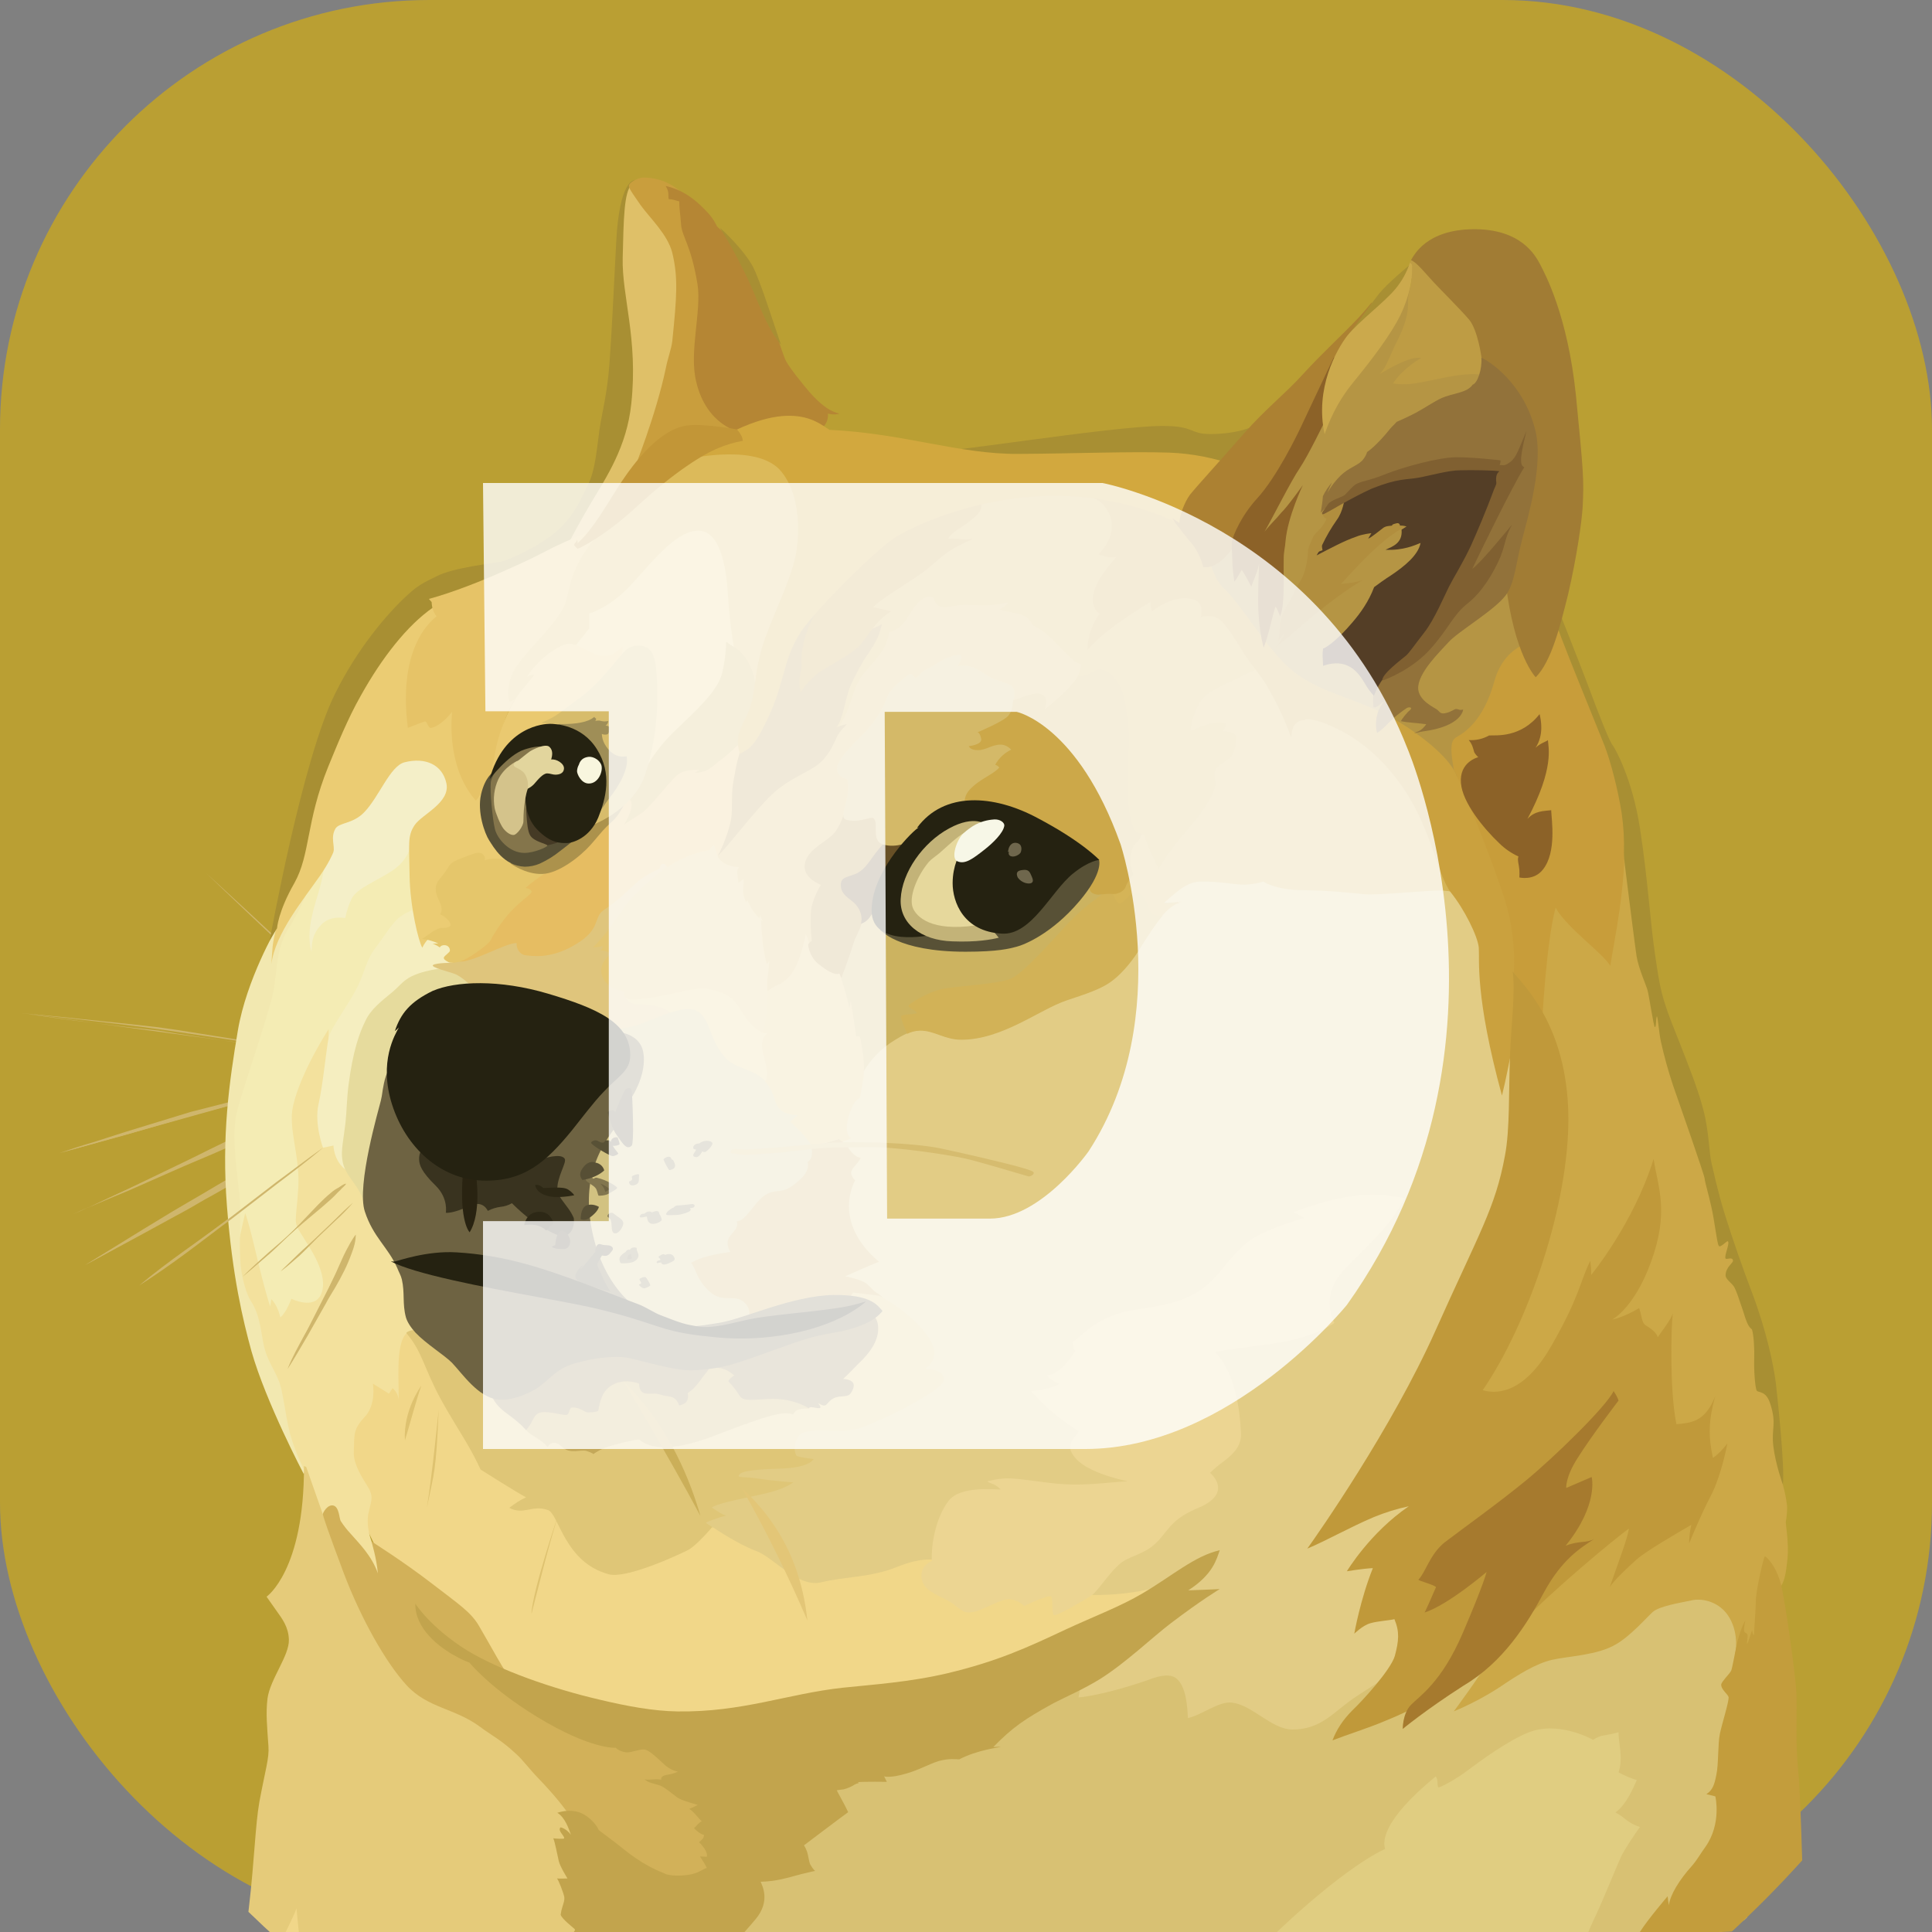 <svg width="36" height="36" viewBox="0 0 36 36" fill="none" xmlns="http://www.w3.org/2000/svg">
<rect x="0" y="0" width="36" height="36" fill="#808080" stroke="none"/>
<rect width="36" height="36" rx="8" fill="#BA9F33"/>
<g clip-path="url(#clip0_484_3007)">
<path fill-rule="evenodd" clip-rule="evenodd" d="M6.704 18.949C6.584 18.839 6.457 18.729 6.341 18.619C6.224 18.51 6.104 18.4 5.984 18.29L5.627 17.951C5.568 17.892 5.506 17.841 5.448 17.782C5.39 17.731 5.321 17.672 5.263 17.621C4.789 17.171 4.312 16.722 3.845 16.272C4.329 16.715 4.803 17.154 5.287 17.604L5.455 17.772C5.514 17.83 5.575 17.882 5.634 17.94L5.991 18.27C6.111 18.379 6.227 18.489 6.348 18.609C6.468 18.729 6.585 18.839 6.705 18.948L6.704 18.949ZM0.416 18.881C0.416 18.881 2.139 19.059 2.98 19.18C3.759 19.29 6.196 19.663 6.196 19.663L0.416 18.881ZM0.416 18.881C0.9 18.922 1.384 18.974 1.868 19.025C2.115 19.049 2.352 19.076 2.589 19.101L2.952 19.142C3.073 19.159 3.189 19.176 3.309 19.193L4.751 19.423L5.472 19.543C5.709 19.585 5.946 19.629 6.193 19.671C5.956 19.647 5.709 19.612 5.472 19.578L4.751 19.475L3.309 19.262C3.189 19.245 3.073 19.221 2.952 19.204L2.589 19.162C2.352 19.138 2.105 19.104 1.868 19.076C1.384 19.018 0.9 18.956 0.416 18.88L0.416 18.881ZM6.025 20.113C6.025 20.113 4.185 20.579 3.564 20.758C2.953 20.926 1.102 21.489 1.102 21.489L6.025 20.113L6.025 20.113Z" fill="#CFB66C"/>
<path fill-rule="evenodd" clip-rule="evenodd" d="M6.024 20.112C5.616 20.233 5.21 20.349 4.795 20.459L3.566 20.789C3.158 20.909 2.752 21.026 2.344 21.146L1.733 21.314C1.531 21.372 1.325 21.424 1.116 21.482C1.318 21.414 1.524 21.345 1.727 21.287L2.338 21.091C2.746 20.964 3.152 20.844 3.56 20.717C3.975 20.614 4.384 20.504 4.799 20.404C5.193 20.305 5.609 20.205 6.024 20.113V20.112ZM1.359 22.622C1.562 22.546 3.896 21.458 4.439 21.204C4.71 21.077 5.499 20.797 5.499 20.797L1.359 22.622Z" fill="#CFB66C"/>
<path fill-rule="evenodd" clip-rule="evenodd" d="M1.36 22.622C1.538 22.554 1.707 22.471 1.878 22.392L2.386 22.155L3.406 21.664C3.745 21.503 4.075 21.325 4.425 21.173C4.604 21.098 4.782 21.036 4.961 20.978L5.232 20.892C5.325 20.868 5.411 20.84 5.504 20.816C5.164 20.978 4.807 21.115 4.467 21.273C4.128 21.441 3.781 21.578 3.43 21.729L2.394 22.186C2.046 22.327 1.706 22.478 1.36 22.622H1.36ZM1.586 23.572C1.586 23.572 3.701 22.333 4.429 21.935C4.81 21.722 6.042 21.111 6.042 21.111L1.586 23.572Z" fill="#CFB66C"/>
<path fill-rule="evenodd" clip-rule="evenodd" d="M1.586 23.573C1.943 23.353 2.307 23.13 2.671 22.904L3.214 22.574C3.399 22.464 3.577 22.361 3.766 22.251C3.952 22.141 4.13 22.032 4.319 21.929C4.409 21.873 4.503 21.825 4.601 21.785L4.889 21.64C5.27 21.455 5.651 21.266 6.053 21.105C5.689 21.335 5.314 21.531 4.94 21.733C4.755 21.836 4.566 21.929 4.381 22.032C4.195 22.135 4.017 22.244 3.828 22.344C3.643 22.454 3.464 22.557 3.275 22.656L2.716 22.962L1.586 23.573H1.586ZM6.024 21.383C6.024 21.383 4.71 22.392 4.284 22.715C3.858 23.037 2.605 23.944 2.605 23.944L6.024 21.383Z" fill="#CFB66C"/>
<path fill-rule="evenodd" clip-rule="evenodd" d="M13.57 29.521L12.898 28.248L13.289 26.655L16.079 25.577L14.892 23.14L15.479 20.679L16.581 18.475L19.986 17.939L22.488 15.554L27.892 15.962L28.952 21.739L26.91 29.013L25.746 32.779L21.029 32.958L18.84 31.441L16.275 30.369L13.57 29.521Z" fill="#E2CC85"/>
<path fill-rule="evenodd" clip-rule="evenodd" d="M21.843 29.48C21.843 29.48 21.19 29.779 20.078 29.71C19.756 29.278 17.501 29.075 17.501 29.075C17.501 29.075 17.219 28.99 16.721 29.195C16.22 29.399 15.746 29.374 15.304 29.484C14.861 29.593 14.421 29.017 14.082 28.897C13.742 28.77 13.292 28.464 13.292 28.464L12.342 28.372L10.433 27.565L7.401 24.544L6.577 25.834L6.323 27.43L7.24 29.322L9.708 31.57L14.521 32.792L17.373 31.952L20.947 30.441L21.843 29.48V29.48Z" fill="#F1D789"/>
<path fill-rule="evenodd" clip-rule="evenodd" d="M4.744 18.805L5.355 16.955L6.083 15.76L8.428 15.564L7.724 17.617L5.764 21.105L6.578 24.218L5.136 24.939L4.693 24.259L4.336 22.701L4.312 20.95L4.744 18.805Z" fill="#F4ECB4"/>
<path fill-rule="evenodd" clip-rule="evenodd" d="M7.374 29.353L6.925 28.725C6.925 28.725 6.804 28.427 6.873 28.166C6.941 27.901 6.931 27.884 6.897 27.785C6.863 27.685 6.575 27.342 6.592 27.046C6.609 26.748 6.568 26.648 6.787 26.412C7.017 26.182 6.949 25.783 6.949 25.783L7.247 25.969L7.315 25.866C7.315 25.866 7.425 25.951 7.425 26.085C7.449 25.9 7.349 25.042 7.576 24.846C7.802 24.651 8.204 25.763 8.204 25.763L7.957 24.149L7.322 22.495L6.192 20.984L6.124 19.319V19.175C6.124 19.175 5.606 19.972 5.462 20.601C5.359 21.033 5.606 21.558 5.555 22.18C5.513 22.798 5.462 22.75 5.613 22.994C5.764 23.239 6.131 23.743 5.987 24.107C5.86 24.419 5.428 24.2 5.428 24.2C5.428 24.2 5.342 24.453 5.225 24.546C5.184 24.395 5.139 24.299 5.057 24.207C5.05 24.265 5.033 24.344 5.033 24.344C5.033 24.344 4.957 24.107 4.882 23.808C4.779 23.41 4.669 22.885 4.569 22.604C4.528 22.765 4.425 23.256 4.425 23.256L4.484 24.011L4.765 25.048L5.037 25.727L5.301 26.557L5.531 27.115L5.716 27.541L5.877 28.499L6.656 29.323L7.072 29.508L7.374 29.354L7.374 29.353Z" fill="#F3E19D"/>
<path fill-rule="evenodd" clip-rule="evenodd" d="M5.153 17.294C5.153 17.294 4.594 18.245 4.432 19.203C4.271 20.161 4.127 21.173 4.229 22.478C4.332 23.793 4.527 24.599 4.685 25.176C4.957 26.134 5.66 27.466 5.66 27.466L5.684 27.414C5.566 27.19 5.472 26.954 5.403 26.71C5.31 26.346 5.276 25.914 5.19 25.718C5.114 25.523 4.987 25.355 4.926 25.114C4.867 24.884 4.858 24.52 4.678 24.249C4.603 24.139 4.51 23.851 4.483 23.563C4.448 23.13 4.5 22.646 4.459 22.248C4.383 21.585 4.332 21.136 4.4 20.789C4.469 20.442 4.826 19.457 5.046 18.674C5.19 18.173 5.104 17.751 5.368 17.315C5.633 16.883 5.794 16.502 5.852 16.237C5.92 15.997 5.152 17.294 5.152 17.294H5.153Z" fill="#F2E8B0"/>
<path fill-rule="evenodd" clip-rule="evenodd" d="M7.807 16.913C7.807 16.913 7.518 16.999 7.381 17.15C7.244 17.294 7.185 17.414 7 17.658C6.815 17.902 6.804 18.101 6.653 18.406C6.502 18.705 6.169 19.155 6.128 19.316C6.087 19.477 6.018 20.233 5.932 20.59C5.857 20.947 6.018 21.386 6.018 21.386L6.214 21.345C6.214 21.345 6.214 21.599 6.409 21.77C6.605 21.939 6.639 21.201 6.639 21.201L7.37 18.732L8.472 17.984L8.592 17.38L7.806 16.913H7.807Z" fill="#F5EEC0"/>
<path fill-rule="evenodd" clip-rule="evenodd" d="M8.342 18.032C8.342 18.032 7.824 18.067 7.57 18.252C7.467 18.327 7.426 18.389 7.316 18.482C7.114 18.65 6.907 18.805 6.808 19.025C6.698 19.244 6.578 19.578 6.496 20.206C6.461 20.47 6.461 20.714 6.437 20.927C6.403 21.215 6.351 21.445 6.379 21.606C6.413 21.935 6.753 22.107 6.786 22.481L7.49 22.124L8.152 19.512L9.56 18.629L8.763 17.737L8.341 18.031L8.342 18.032Z" fill="#E6DB9D"/>
<path fill-rule="evenodd" clip-rule="evenodd" d="M4.629 35.624C4.632 35.598 4.635 35.572 4.638 35.546C4.741 34.664 4.758 33.995 4.833 33.576C4.943 32.982 5.019 32.761 5.002 32.539C4.978 32.182 4.95 31.921 4.985 31.646C5.036 31.283 5.393 30.85 5.383 30.552C5.376 30.315 5.256 30.16 5.153 30.016C5.05 29.872 4.967 29.752 4.967 29.752C4.967 29.752 5.671 29.268 5.664 27.318C5.679 27.322 5.693 27.328 5.706 27.335L6.052 28.32L6.289 28.608L7.199 30.304L8.369 31.441L10.099 32.604L11.184 33.785L11.294 36.932L9.876 38.773L9.644 39.193C7.8 38.267 6.108 37.063 4.629 35.624L4.629 35.624Z" fill="#E5CB7A"/>
<path fill-rule="evenodd" clip-rule="evenodd" d="M8.96 38.636C8.96 38.636 8.984 38.244 9.307 37.99C9.358 38.076 9.392 38.158 9.382 38.22C9.441 38.117 9.849 37.458 10.773 37.286C11.696 37.118 11.919 36.446 11.919 36.446L13.879 34.664L16.12 32.601L18.846 31.643L20.12 31.331C20.12 31.331 20.144 31.423 20.096 31.629C20.333 31.612 20.858 31.492 21.404 31.3C21.623 31.214 21.829 31.18 21.939 31.293C22.101 31.444 22.125 31.801 22.135 32.014C22.399 31.955 22.705 31.701 22.949 31.725C23.341 31.767 23.688 32.227 24.086 32.227C24.611 32.227 24.848 31.904 25.215 31.65C25.435 31.499 25.751 31.31 25.929 31.183C26.355 30.87 30.858 29.494 30.858 29.494L32.438 29.597L32.692 31.293L32.556 35.726C32.539 35.742 32.522 35.758 32.505 35.775L25.326 39.524L15.374 41.05C13.145 40.686 10.993 39.946 9.012 38.862L8.961 38.635L8.96 38.636Z" fill="#D8C173"/>
<path fill-rule="evenodd" clip-rule="evenodd" d="M5.233 36.188C5.374 35.892 5.502 35.645 5.524 35.556C5.542 35.735 5.574 36.126 5.639 36.542C5.502 36.426 5.367 36.308 5.233 36.188V36.188Z" fill="#F1D789"/>
<path fill-rule="evenodd" clip-rule="evenodd" d="M12.503 40.36L13.79 40.002L13.899 40.036C13.899 40.036 13.958 40.071 13.958 40.187C14.119 40.094 14.257 40.111 14.356 40.05C14.407 40.16 14.459 40.523 14.685 40.568C14.922 40.62 15.176 40.465 15.434 40.27C15.688 40.067 15.977 39.813 16.196 39.71C16.276 39.858 16.347 40.01 16.409 40.166C16.697 39.937 17.198 39.003 17.912 39.02C18.119 38.532 18.463 38.116 18.904 37.822C19.566 37.372 19.982 37.338 20.5 37.379C20.706 37.112 20.96 36.885 21.248 36.71C21.334 36.744 21.571 36.888 21.866 36.751C22.165 36.614 22.501 36.081 22.944 36.013C23.183 35.98 23.425 36.031 23.631 36.157C23.631 36.157 24.92 34.877 25.81 34.451C25.776 34.348 25.707 33.96 26.751 33.102C26.809 33.153 26.768 33.297 26.809 33.305C26.826 33.305 27.081 33.196 27.403 32.948C27.801 32.65 28.278 32.337 28.567 32.252C29.11 32.09 29.686 32.42 29.686 32.42C29.735 32.385 29.789 32.36 29.847 32.344C29.984 32.32 30.084 32.303 30.159 32.276C30.153 32.455 30.252 32.76 30.159 33.025C30.267 33.085 30.381 33.133 30.499 33.169C30.441 33.296 30.314 33.618 30.101 33.773C30.279 33.859 30.303 33.958 30.557 34.044C30.454 34.189 30.286 34.436 30.21 34.588C30.135 34.749 29.864 35.418 29.744 35.672C29.616 35.926 29.445 36.393 29.362 36.487C29.28 36.581 28.981 36.978 28.752 37.173C28.955 37.097 29.788 36.844 30.142 36.748C30.037 36.902 29.503 37.693 28.99 38.454C26.535 39.926 23.795 40.857 20.951 41.186C18.108 41.515 15.227 41.235 12.501 40.363L12.503 40.36Z" fill="#E0CD81"/>
<path fill-rule="evenodd" clip-rule="evenodd" d="M8.427 17.94C8.427 17.94 8.128 17.94 8.07 17.981C8.011 18.022 8.369 18.108 8.478 18.149C8.588 18.191 8.825 18.379 8.887 18.53C8.945 18.674 11.032 19.515 11.032 19.515L12.508 19.44L13.017 18.737L12.049 17.889L12.728 15.888L11.829 16.032L9.666 17.322L8.581 17.737L8.427 17.94Z" fill="#DFC57C"/>
<path fill-rule="evenodd" clip-rule="evenodd" d="M11.669 18.602C11.69 18.637 11.72 18.665 11.756 18.684C11.791 18.704 11.832 18.713 11.872 18.712C12.178 18.712 12.459 18.788 12.576 18.942C12.771 19.189 13.314 19.979 13.314 19.979L14.611 20.445L14.695 18.918L13.277 17.933L11.664 18.526V18.602H11.668L11.669 18.602Z" fill="#E5CC7C"/>
<path fill-rule="evenodd" clip-rule="evenodd" d="M11.414 19.169C11.414 19.169 11.65 19.186 11.949 19.076C12.248 18.966 12.738 18.729 12.951 18.822C13.25 18.949 13.188 19.347 13.511 19.704C13.706 19.924 14.063 19.917 14.266 20.154C14.469 20.391 15.165 20.281 15.165 20.281L15.43 21.707L14.369 23.066L14.022 24.755H12.588L11.278 24.235L10.632 22.674L10.955 21.095L11.414 19.169Z" fill="#D2C281"/>
<path fill-rule="evenodd" clip-rule="evenodd" d="M14.188 19.237C14.223 19.248 14.261 19.254 14.298 19.254C14.257 19.289 14.171 19.364 14.205 19.56C14.239 19.756 14.349 20.003 14.257 20.154C14.33 20.235 14.386 20.331 14.418 20.435C14.476 20.604 14.493 20.758 14.874 20.782C14.819 20.816 14.769 20.856 14.723 20.902C14.723 20.902 14.988 21.132 15.122 21.345C15.259 21.339 15.623 21.226 15.623 21.226L15.698 21.277L15.86 21.209C15.86 21.209 15.709 21.151 15.818 20.784C15.921 20.461 16.014 20.478 16.022 20.454C16.03 20.43 16.098 20.09 16.098 19.953C16.149 19.775 16.19 19.233 16.19 19.233L16.08 18.035L15.463 17.66L14.96 17.175L14.486 18.068L14.174 18.379L14.15 19.151L14.188 19.237Z" fill="#E2C270"/>
<path fill-rule="evenodd" clip-rule="evenodd" d="M15.674 18.235C15.674 18.235 15.784 18.547 15.825 18.788C15.84 18.741 15.848 18.692 15.85 18.643C15.85 18.643 15.935 19.117 15.952 19.313C15.987 19.306 16.02 19.296 16.028 19.33C16.035 19.364 16.114 19.745 16.096 19.958C16.239 19.722 16.436 19.524 16.672 19.381C16.81 19.296 16.971 19.203 17.139 19.196C17.404 19.189 17.596 19.364 17.912 19.364C18.674 19.364 19.364 18.805 19.872 18.633C20.246 18.506 20.568 18.413 20.795 18.207C20.905 18.115 21.101 17.909 21.279 17.603C21.516 17.196 21.763 16.841 22.01 16.797C21.898 16.817 21.785 16.825 21.671 16.821C21.671 16.821 21.747 16.745 21.875 16.642C22.003 16.539 22.156 16.412 22.375 16.412C22.767 16.412 22.962 16.47 23.182 16.47C23.402 16.463 23.529 16.412 23.529 16.412C23.529 16.412 23.759 16.573 24.277 16.573C24.796 16.58 25.142 16.625 25.414 16.649C25.685 16.673 26.594 16.573 26.855 16.581C27.025 16.588 27.192 16.629 27.346 16.701L26.505 14.258L23.484 11.617L21.685 12.89L18.918 15.657L16.241 16.649L15.681 17.277V18.235H15.674Z" fill="#CCB360"/>
<path fill-rule="evenodd" clip-rule="evenodd" d="M21.681 16.834C21.681 16.834 21.757 16.759 21.883 16.656C22.01 16.553 22.165 16.426 22.385 16.426C22.776 16.426 22.972 16.484 23.191 16.484C23.411 16.477 23.538 16.426 23.538 16.426C23.538 16.426 23.768 16.587 24.286 16.587C24.805 16.594 25.151 16.638 25.423 16.662C25.694 16.686 26.604 16.587 26.864 16.594C27.034 16.601 27.201 16.642 27.355 16.714L26.974 15.612L26.532 14.771L25.268 13.388C25.268 13.388 23.752 12.495 23.741 12.489C23.734 12.482 23.215 12.345 23.215 12.345L21.842 13.175L20.596 16.399L20.572 17.078L21.379 17.459C21.581 17.119 21.805 16.848 22.014 16.813C21.825 16.834 21.681 16.834 21.681 16.834L21.681 16.834Z" fill="#D5B457"/>
<path fill-rule="evenodd" clip-rule="evenodd" d="M21.664 17.064C21.544 17.071 21.445 17.047 21.417 16.962C21.314 16.673 21.232 16.632 21.146 16.632C21.059 16.632 20.943 16.817 20.874 16.834C20.805 16.851 20.723 16.622 20.723 16.622L20.648 16.587C20.648 16.587 20.205 16.876 19.892 17.215C19.58 17.555 19.069 18.132 18.839 18.235C18.609 18.338 17.819 18.372 17.549 18.431C17.279 18.489 16.979 18.685 16.938 18.729C16.897 18.774 17.058 18.822 17.082 18.866C17.106 18.908 16.818 18.89 16.794 18.934C16.777 18.969 16.862 19.164 16.904 19.264C16.977 19.227 17.058 19.207 17.14 19.205C17.405 19.199 17.597 19.374 17.913 19.374C18.675 19.374 19.365 18.814 19.873 18.642C20.247 18.515 20.57 18.423 20.796 18.217C20.906 18.124 21.102 17.918 21.28 17.613C21.411 17.403 21.538 17.207 21.665 17.063L21.664 17.064Z" fill="#D2B257"/>
<path fill-rule="evenodd" clip-rule="evenodd" d="M10.735 34.053C10.735 34.053 10.667 33.799 10.038 33.143C9.859 32.958 9.75 32.804 9.63 32.694C9.331 32.412 9.156 32.337 8.943 32.175C8.476 31.829 7.968 31.829 7.577 31.403C7.186 30.977 6.73 30.164 6.413 29.333C6.101 28.502 6.015 28.238 6.015 28.214C6.015 28.19 6.101 28.029 6.21 28.053C6.32 28.077 6.32 28.289 6.348 28.341C6.402 28.425 6.464 28.504 6.533 28.578C6.694 28.763 6.924 28.985 7.041 29.316C7.017 29.034 6.921 28.722 6.921 28.722C6.921 28.722 7.525 29.103 8.04 29.501C8.558 29.899 8.771 30.037 8.922 30.291C9.074 30.544 9.43 31.214 9.601 31.41C9.772 31.605 12.113 32.343 12.113 32.343L13.227 33.174L13.779 34.385L13.347 35.064L12.516 35.243L11.167 34.639L10.735 34.053V34.053Z" fill="#D2B159"/>
<path fill-rule="evenodd" clip-rule="evenodd" d="M7.737 29.879C7.737 29.879 8.019 30.328 8.705 30.754C9.323 31.128 10.302 31.468 11.174 31.671C11.675 31.791 12.176 31.884 12.626 31.89C13.837 31.907 14.671 31.561 15.705 31.448C16.264 31.389 16.951 31.345 17.665 31.176C18.581 30.956 19.124 30.709 19.862 30.361C20.397 30.114 20.888 29.929 21.286 29.692C21.846 29.363 22.254 28.995 22.728 28.886C22.67 29.047 22.608 29.335 22.141 29.634C22.388 29.627 22.728 29.61 22.728 29.61C22.728 29.61 22.399 29.805 21.819 30.245C21.462 30.517 20.988 30.976 20.504 31.282C20.191 31.477 19.852 31.621 19.628 31.738C19.085 32.037 18.866 32.188 18.509 32.553C18.636 32.546 18.647 32.553 18.647 32.553C18.647 32.553 18.197 32.611 17.875 32.783C17.807 32.783 17.689 32.759 17.483 32.817C17.322 32.868 17.109 32.986 16.889 33.047C16.577 33.14 16.474 33.099 16.474 33.099L16.525 33.202C16.525 33.202 16.118 33.195 15.982 33.208C16.006 33.215 15.999 33.226 15.999 33.226C15.976 33.23 15.953 33.238 15.932 33.249C15.866 33.292 15.794 33.323 15.719 33.342C15.678 33.349 15.643 33.349 15.592 33.359C15.609 33.401 15.743 33.631 15.805 33.767C15.753 33.801 14.981 34.385 14.981 34.385C15.005 34.422 15.024 34.463 15.039 34.505C15.063 34.58 15.073 34.69 15.098 34.741C15.156 34.844 15.19 34.862 15.19 34.862C15.19 34.862 15.098 34.879 14.936 34.92C14.799 34.954 14.63 35.013 14.393 35.047C14.32 35.056 14.247 35.062 14.173 35.064C14.207 35.14 14.358 35.428 14.08 35.761C13.802 36.094 13.716 36.142 13.631 36.355C13.588 36.322 13.542 36.293 13.493 36.269C13.401 36.228 13.274 36.166 13.229 36.084C13.203 36.194 13.169 36.301 13.126 36.406C13.04 36.636 12.913 36.863 12.889 37.034C12.797 36.931 12.625 36.729 12.388 36.77C12.151 36.811 11.963 37.134 11.921 37.227C11.921 37.168 11.88 37.124 11.87 37.192C11.863 37.268 11.733 38.057 11.005 38.696C10.998 38.534 10.998 38.177 10.981 38.061C10.913 38.129 10.83 38.229 10.335 38.442C9.851 38.655 9.928 38.867 9.928 38.867C9.928 38.867 9.887 38.528 10.148 38.171C10.412 37.814 10.574 37.645 10.574 37.618C10.569 37.59 10.557 37.564 10.539 37.542C10.505 37.508 10.436 37.467 10.436 37.439C10.477 37.422 10.886 37.227 10.862 36.822C10.838 36.458 10.684 36.269 10.574 36.135C10.557 36.118 10.735 35.991 10.711 35.95C10.694 35.926 10.474 35.764 10.447 35.678C10.453 35.627 10.465 35.576 10.481 35.527C10.505 35.452 10.522 35.4 10.515 35.349C10.498 35.263 10.405 35.026 10.378 35.002C10.402 35.009 10.574 35.002 10.574 35.002C10.574 35.002 10.436 34.782 10.412 34.679C10.388 34.577 10.337 34.305 10.309 34.254C10.368 34.261 10.512 34.271 10.512 34.254C10.519 34.202 10.385 34.116 10.444 34.05C10.485 34.057 10.564 34.091 10.639 34.188C10.598 34.078 10.53 33.865 10.385 33.779C10.453 33.755 10.684 33.693 10.886 33.813C11.089 33.933 11.158 34.102 11.158 34.102C11.158 34.102 11.278 34.194 11.464 34.332C11.677 34.5 11.948 34.739 12.38 34.908C12.473 34.96 12.71 34.96 12.882 34.925C12.956 34.908 13.028 34.879 13.094 34.84C13.118 34.826 13.143 34.814 13.17 34.805C13.133 34.731 13.09 34.66 13.043 34.592C13.101 34.592 13.17 34.599 13.17 34.599C13.17 34.599 13.211 34.507 13.026 34.328C13.067 34.287 13.118 34.26 13.118 34.19C13.06 34.184 12.957 34.098 12.933 34.063C12.967 34.039 13.019 33.961 13.077 33.937C13.026 33.895 12.899 33.724 12.84 33.707C12.896 33.686 12.95 33.661 13.002 33.631C13.002 33.631 12.713 33.556 12.621 33.494C12.528 33.426 12.391 33.308 12.308 33.274C12.222 33.24 12.071 33.223 12.01 33.154C12.068 33.171 12.161 33.154 12.229 33.154C12.281 33.154 12.305 33.161 12.322 33.161C12.315 33.137 12.315 33.085 12.449 33.068C12.514 33.058 12.576 33.039 12.634 33.01C12.634 33.01 12.507 33.003 12.363 32.865C12.218 32.728 12.098 32.618 12.016 32.601C11.93 32.584 11.769 32.66 11.669 32.653C11.532 32.636 11.474 32.567 11.474 32.567C11.474 32.567 11.017 32.608 10.005 31.99C9.129 31.455 8.748 30.981 8.748 30.981C8.666 30.951 8.587 30.915 8.511 30.871C8.182 30.7 7.725 30.342 7.739 29.875L7.737 29.879Z" fill="#C2A44D"/>
<path fill-rule="evenodd" clip-rule="evenodd" d="M20.366 9.275C20.446 9.301 20.516 9.349 20.57 9.413C20.731 9.598 20.834 9.948 20.467 10.322C20.611 10.374 20.671 10.39 20.796 10.374C20.669 10.525 20.381 10.848 20.364 11.129C20.347 11.359 20.491 11.428 20.491 11.428C20.491 11.428 20.271 11.682 20.261 12.107C20.365 11.99 20.478 11.882 20.601 11.784C20.855 11.581 21.205 11.351 21.442 11.207C21.438 11.268 21.447 11.328 21.466 11.386C21.466 11.386 21.908 11.022 22.28 11.183C22.448 11.259 22.373 11.496 22.373 11.496C22.373 11.496 22.603 11.41 22.764 11.571C22.926 11.733 23.154 12.149 23.271 12.31C23.322 12.386 23.456 12.53 23.593 12.753C23.78 13.065 23.937 13.395 24.06 13.738C24.067 13.559 24.111 13.281 24.62 13.456C25.128 13.635 25.704 14.009 26.188 14.746C26.672 15.483 26.792 16.315 27.036 16.632C27.283 16.938 27.537 17.446 27.555 17.659C27.572 17.872 27.479 18.558 27.987 20.415C28.131 19.838 28.351 18.558 28.351 18.558L28.471 17.428L28.608 13.934L24.959 10.902L22.107 8.832L20.25 9.011L20.366 9.275L20.366 9.275Z" fill="#CAA13E"/>
<path fill-rule="evenodd" clip-rule="evenodd" d="M27.147 14.476C27.147 14.476 27.095 14.137 26.237 13.56C25.379 12.99 24.709 12.99 24.092 12.506C23.618 12.125 23.124 11.249 22.802 10.961C22.489 10.676 22.438 9.852 22.438 9.852L23.492 8.97L25.059 6.704L26.384 5.245L27.019 6.128L27.901 7.165L28.392 9.245L28.571 12.29L27.145 14.476L27.147 14.476Z" fill="#B59544"/>
<path fill-rule="evenodd" clip-rule="evenodd" d="M28.207 18.126C28.233 17.664 28.176 17.201 28.039 16.759C27.813 16.056 27.318 14.806 27.089 14.338C26.996 13.82 27.065 13.779 27.164 13.72C27.264 13.662 27.638 13.449 27.843 12.701C28.048 11.953 28.684 11.928 28.684 11.928L29.076 11.64L29.669 13.127L30.188 14.469L30.349 15.495L30.469 16.37L30.188 18.221L28.798 19.477L28.207 18.126H28.207Z" fill="#C89D3A"/>
<path fill-rule="evenodd" clip-rule="evenodd" d="M27.088 31.89C27.088 31.89 27.623 31.176 27.809 30.823C27.994 30.458 27.222 25.842 27.222 25.842L28.773 20.758L28.732 19.104C28.732 19.104 28.808 17.576 28.986 16.913C29.199 17.294 29.862 17.754 30.006 17.998C30.074 17.531 30.304 16.546 30.27 15.496C30.397 15.691 30.703 17.658 30.703 17.658L31.008 18.983L31.406 20.391L31.849 21.877L32.114 22.904L32.264 23.151L32.392 23.583L32.512 24.05L32.858 25.145L33.062 26.044L33.223 27.675C33.258 27.8 33.284 27.927 33.299 28.056C33.306 28.235 33.275 28.337 33.275 28.369C33.275 28.399 33.333 28.76 33.309 29.031C33.275 29.303 33.275 29.515 33.062 29.71C32.849 29.905 32.715 31.069 32.715 31.069L32.334 30.815C32.334 30.815 32.41 30.468 32.231 30.153C32.053 29.837 31.706 29.772 31.51 29.823C31.315 29.864 30.924 29.926 30.797 30.036C30.676 30.146 30.381 30.486 30.11 30.64C29.77 30.844 29.218 30.86 28.922 30.928C28.624 30.996 28.294 31.2 27.947 31.436C27.675 31.613 27.388 31.764 27.089 31.889L27.088 31.89Z" fill="#CCA847"/>
<path fill-rule="evenodd" clip-rule="evenodd" d="M27.088 39.391C27.088 39.391 27.11 39.406 27.154 39.43C29.593 38.287 31.778 36.667 33.581 34.666C33.561 33.972 33.535 33.26 33.507 32.996C33.449 32.436 33.49 31.866 33.473 31.537C33.456 31.207 33.271 29.865 33.185 29.518C33.092 29.172 32.913 29 32.886 29C32.862 29.007 32.718 29.652 32.718 29.815C32.718 29.977 32.684 30.367 32.684 30.467C32.66 30.46 32.649 30.399 32.649 30.374C32.615 30.46 32.574 30.611 32.556 30.628C32.539 30.645 32.581 30.484 32.556 30.45C32.533 30.415 32.489 30.433 32.498 30.347C32.502 30.296 32.51 30.245 32.522 30.196C32.522 30.196 32.419 30.347 32.344 30.731C32.268 31.112 32.268 31.123 32.241 31.157C32.217 31.198 32.08 31.335 32.072 31.387C32.066 31.48 32.2 31.572 32.21 31.624C32.217 31.71 32.09 32.108 32.048 32.303C32.007 32.498 32.025 32.879 31.981 33.075C31.946 33.254 31.913 33.356 31.795 33.432C31.881 33.449 31.963 33.473 31.963 33.473C31.963 33.473 32.084 33.981 31.778 34.414C31.668 34.565 31.641 34.633 31.524 34.771C31.294 35.025 31.116 35.314 31.098 35.502C31.087 35.446 31.078 35.39 31.074 35.334C31.074 35.334 30.718 35.749 30.566 35.986C30.371 36.291 30.099 36.274 30.023 36.35C29.947 36.425 29.93 36.562 29.955 36.672C29.887 36.689 29.76 36.714 29.674 36.978C29.633 37.115 29.53 37.249 29.368 37.342C29.207 37.434 29.011 37.462 28.912 37.486C28.997 37.51 29.032 37.51 29.073 37.537C29.022 37.623 28.785 37.757 28.52 37.929C28.256 38.09 28.129 38.327 28.064 38.481C27.996 38.626 27.896 38.718 27.734 38.736C27.802 38.777 27.903 38.873 27.954 38.904C27.878 38.921 27.75 38.921 27.522 39.117C27.281 39.316 27.199 39.374 27.089 39.391L27.088 39.391Z" fill="#C39D3C"/>
<path fill-rule="evenodd" clip-rule="evenodd" d="M32.187 26.899C32.187 26.899 32.077 27.493 31.881 27.867C31.685 28.241 31.474 28.76 31.474 28.76C31.475 28.643 31.489 28.527 31.515 28.413C31.268 28.557 30.667 28.904 30.497 29.058C30.335 29.202 30.064 29.456 29.995 29.576C30.157 29.103 30.325 28.677 30.353 28.482C30.105 28.66 28.952 29.611 28.351 30.239L26.48 31.753C26.265 31.869 26.042 31.974 25.814 32.065C25.492 32.202 25.111 32.319 24.829 32.429C24.905 32.226 25.025 32.047 25.193 31.876C25.372 31.708 25.907 31.128 25.99 30.858C26.065 30.576 26.082 30.408 25.983 30.171C25.89 30.195 25.677 30.205 25.533 30.247C25.389 30.288 25.235 30.442 25.235 30.442C25.235 30.442 25.344 29.814 25.581 29.22C25.403 29.227 25.097 29.278 25.097 29.278C25.097 29.278 25.523 28.564 26.251 28.067C26.028 28.114 25.81 28.182 25.599 28.269C25.173 28.448 24.706 28.712 24.36 28.856C24.555 28.584 25.928 26.625 26.746 24.799C27.56 22.976 27.865 22.509 28.043 21.531C28.136 21.047 28.111 20.331 28.136 19.691C28.16 19.056 28.239 18.486 28.187 18.105C28.4 18.369 29.197 19.114 29.224 20.779C29.248 22.444 28.462 24.692 27.628 25.904C27.831 25.962 28.359 26.031 28.901 25.089C29.443 24.148 29.437 23.884 29.633 23.493C29.657 23.689 29.649 23.757 29.649 23.757C29.649 23.757 30.439 22.8 30.813 21.595C30.889 22.113 31.112 22.57 30.762 23.521C30.449 24.379 30.041 24.588 30.041 24.588C30.041 24.588 30.244 24.554 30.542 24.375C30.594 24.502 30.583 24.647 30.669 24.698C30.755 24.749 30.872 24.835 30.889 24.918C30.981 24.78 31.126 24.605 31.17 24.475C31.136 24.746 31.112 25.934 31.238 26.538C31.503 26.514 31.774 26.497 31.959 26.02C31.832 26.487 31.832 26.768 31.918 27.166C32.059 27.07 32.186 26.898 32.186 26.898L32.187 26.899Z" fill="#C0993A"/>
<path fill-rule="evenodd" clip-rule="evenodd" d="M23.267 7.978C23.267 7.978 23.003 8.088 22.553 8.088C22.162 8.088 22.272 7.937 21.661 7.937C20.72 7.937 17.435 8.48 16.858 8.472C16.484 8.465 18.122 8.633 18.122 8.633L22.306 8.692L23.147 8.624L23.46 7.988L23.267 7.978Z" fill="#A88F33"/>
<path fill-rule="evenodd" clip-rule="evenodd" d="M12.417 16.158C12.417 16.158 11.882 16.567 11.655 16.879C11.428 17.192 11.308 17.397 11.051 17.651C11.111 17.654 11.172 17.646 11.229 17.627C11.229 17.627 11.229 17.695 11.188 17.713C11.224 17.709 11.26 17.713 11.294 17.725C11.327 17.737 11.358 17.756 11.384 17.781C11.308 17.822 11.102 18.028 11.264 18.272C11.384 18.457 11.638 18.474 11.638 18.474C11.638 18.474 11.579 18.643 11.823 18.626C12.348 18.602 12.935 18.371 13.206 18.43C13.478 18.498 13.632 18.523 13.824 18.856C14.028 19.185 14.205 19.237 14.205 19.237C14.205 19.237 14.326 18.931 14.298 18.475C14.397 18.229 14.451 17.967 14.46 17.702L14.281 16.388L13.502 15.402L12.493 15.962L12.417 16.157V16.158Z" fill="#E3C571"/>
<path fill-rule="evenodd" clip-rule="evenodd" d="M13.374 15.962C13.374 15.962 13.45 16.141 13.765 16.158C13.731 16.233 13.731 16.244 13.742 16.302C13.748 16.36 13.758 16.446 13.758 16.446C13.793 16.429 13.825 16.406 13.851 16.378C13.868 16.454 13.834 16.574 13.851 16.66C13.862 16.712 13.879 16.763 13.903 16.811C13.908 16.799 13.913 16.788 13.92 16.777C13.927 16.759 13.988 16.962 14.157 17.116C14.157 17.092 14.162 17.069 14.174 17.048C14.176 17.091 14.191 17.133 14.215 17.168C14.202 17.162 14.191 17.154 14.181 17.144C14.181 17.144 14.198 17.687 14.29 17.968C14.306 17.95 14.32 17.93 14.332 17.91C14.332 17.893 14.325 18.061 14.308 18.181C14.284 18.302 14.301 18.47 14.301 18.47C14.363 18.421 14.431 18.381 14.503 18.349C14.606 18.308 14.775 18.181 14.877 17.9C14.937 17.74 14.983 17.576 15.015 17.409C15.048 17.473 15.071 17.541 15.083 17.613C15.09 17.698 15.251 17.654 15.251 17.654L15.286 17.279L15.489 16.431L15.674 15.906L16.567 14.516L18.179 13.274L19.587 13.597L20.774 11.984L18.729 10.755L16.793 10.957L15.035 13.391L13.628 15.598L13.374 15.962V15.962Z" fill="#D8B65B"/>
<path fill-rule="evenodd" clip-rule="evenodd" d="M23.514 12.44C23.514 12.44 23.394 12.464 23.047 12.644C22.701 12.824 22.46 12.881 22.326 13.145C22.193 13.409 22.182 13.619 22.182 13.619C22.182 13.619 22.419 13.516 22.557 13.482C22.701 13.447 22.862 13.457 22.845 13.516C22.828 13.556 22.805 13.593 22.777 13.626C22.777 13.626 23.049 13.619 23.041 13.753C23.034 13.887 22.99 14.034 22.939 14.1C22.887 14.167 22.674 14.268 22.65 14.347C22.592 14.508 22.674 14.515 22.643 14.645C22.619 14.773 22.506 15.02 22.135 15.452C21.754 15.885 21.592 16.19 21.592 16.19C21.592 16.19 21.407 15.844 21.311 15.545C21.243 15.579 20.878 15.781 20.878 15.781L20.034 12.84L20.051 12.644C20.051 12.644 20.126 12.552 20.143 12.38C20.017 12.338 19.999 12.304 19.831 12.143C19.663 11.982 19.526 11.786 19.244 11.652C19.203 11.576 19.151 11.474 18.946 11.432C18.74 11.391 18.616 11.357 18.616 11.357C18.616 11.357 18.726 11.316 18.777 11.23C18.65 11.247 18.547 11.288 18.269 11.281C17.988 11.274 17.957 11.264 17.803 11.288C17.648 11.312 17.463 11.381 17.394 11.144C17.319 11.086 17.157 11.137 17.02 11.339C16.883 11.542 16.835 11.703 16.57 11.782C16.552 11.899 16.511 12.011 16.45 12.112C16.375 12.239 16.254 12.366 16.093 12.555C15.839 12.853 15.88 13.344 15.475 13.718C15.067 14.092 15.543 12.682 15.543 12.682L16.195 11.12L18.052 9.304L20.936 9.109L21.217 10.602L22.625 11.086L23.514 12.442L23.514 12.44Z" fill="#D3AE4D"/>
<path fill-rule="evenodd" clip-rule="evenodd" d="M23.971 12.77L22.759 11.023L21.912 10.37C21.912 10.37 21.307 9.259 21.266 9.224C21.232 9.2 20.662 9.138 20.298 9.114L20.366 9.283C20.445 9.308 20.516 9.356 20.57 9.42C20.731 9.605 20.834 9.955 20.467 10.329C20.611 10.381 20.67 10.397 20.796 10.381C20.669 10.532 20.381 10.855 20.364 11.136C20.346 11.366 20.491 11.435 20.491 11.435C20.491 11.435 20.271 11.689 20.261 12.114C20.364 11.997 20.478 11.889 20.6 11.791C20.854 11.587 21.204 11.358 21.441 11.214C21.438 11.275 21.446 11.335 21.465 11.393C21.465 11.393 21.908 11.029 22.28 11.19C22.448 11.266 22.372 11.503 22.372 11.503C22.372 11.503 22.603 11.417 22.764 11.578C22.925 11.739 23.155 12.155 23.272 12.316C23.323 12.392 23.457 12.536 23.594 12.759C23.782 13.071 23.938 13.401 24.061 13.744C24.068 13.607 24.096 13.415 24.333 13.415L23.973 12.769L23.971 12.77Z" fill="#CAA13E"/>
<path fill-rule="evenodd" clip-rule="evenodd" d="M5.805 17.734C5.805 17.734 5.719 17.521 5.805 17.106C5.891 16.69 6.025 16.495 6.07 15.884C6.114 15.273 6.512 14.511 6.512 14.511L7.614 14.009L8.393 14.222L8.623 15.266L7.638 15.809C7.638 15.809 7.587 16.039 7.309 16.224C7.031 16.41 6.646 16.554 6.554 16.743C6.498 16.858 6.458 16.981 6.433 17.107C6.433 17.107 6.152 17.048 5.984 17.233C5.805 17.422 5.812 17.59 5.805 17.735V17.734Z" fill="#F4EFC8"/>
<path fill-rule="evenodd" clip-rule="evenodd" d="M8.03 17.455C8.03 17.455 7.937 17.514 7.869 17.659C7.801 17.549 7.639 16.897 7.632 16.31C7.625 15.723 7.59 15.578 7.726 15.375C7.861 15.173 8.394 14.96 8.318 14.595C8.243 14.249 7.927 14.105 7.539 14.204C7.267 14.272 7.065 14.85 6.784 15.138C6.571 15.357 6.317 15.323 6.249 15.443C6.156 15.605 6.242 15.766 6.214 15.869C6.207 15.903 6.121 16.089 5.967 16.312C5.655 16.761 5.126 17.397 5.057 17.966C5.081 17.644 5.064 17.637 5.15 17.28L5.098 17.194L5.438 16.082L5.657 15.165L6.149 13.631L7.013 12.062L7.854 11.121L8.73 11.18L8.833 12.495L9.334 14.963L10.388 16.26L8.699 17.397L8.029 17.455H8.03Z" fill="#EBCC73"/>
<path fill-rule="evenodd" clip-rule="evenodd" d="M8.555 17.922C8.555 17.922 8.411 17.956 8.359 17.929C8.307 17.902 8.256 17.871 8.273 17.836C8.29 17.802 8.383 17.744 8.383 17.716C8.385 17.691 8.377 17.666 8.361 17.647C8.345 17.628 8.322 17.616 8.297 17.613C8.218 17.603 8.194 17.654 8.194 17.654C8.194 17.654 8.119 17.596 8.057 17.587C8.094 17.582 8.13 17.58 8.167 17.579C8.072 17.537 7.971 17.508 7.868 17.494C7.954 17.442 8.122 17.291 8.232 17.291C8.342 17.291 8.411 17.274 8.393 17.216C8.376 17.157 8.29 17.072 8.198 17.037C8.232 16.996 8.256 16.934 8.174 16.766C8.088 16.598 8.122 16.484 8.15 16.443C8.174 16.392 8.26 16.299 8.301 16.241C8.342 16.182 8.376 16.103 8.445 16.062C8.479 16.038 8.589 15.994 8.699 15.953C8.819 15.911 8.919 15.86 8.987 15.911C9.063 15.963 9.029 16.031 9.029 16.031C9.029 16.031 9.265 15.945 9.478 16.055C9.691 16.158 10.21 16.224 10.21 16.224L10.395 16.598L9.166 17.652L8.658 17.906L8.555 17.923L8.555 17.922Z" fill="#E5C66B"/>
<path fill-rule="evenodd" clip-rule="evenodd" d="M10.261 16.199C10.261 16.199 9.88 16.453 9.794 16.546C9.846 16.553 9.932 16.587 9.897 16.639C9.856 16.69 9.609 16.869 9.471 17.037C9.327 17.205 9.19 17.418 9.142 17.521C9.091 17.614 8.699 17.885 8.565 17.919C8.847 17.919 9.413 17.572 9.626 17.572C9.619 17.675 9.684 17.792 9.805 17.802C9.925 17.812 10.271 17.878 10.738 17.59C11.205 17.308 11.051 17.099 11.246 16.961C11.62 16.714 11.771 16.494 11.977 16.357C12.183 16.22 12.29 16.189 12.29 16.189C12.29 16.189 12.297 16.086 12.358 16.096C12.374 16.098 12.39 16.105 12.404 16.115C12.417 16.125 12.427 16.139 12.433 16.155C12.433 16.155 12.79 15.901 13.248 15.832C13.237 15.827 13.229 15.819 13.224 15.808C13.224 15.808 13.258 15.791 13.265 15.774C13.265 15.774 13.289 15.739 13.306 15.756C13.323 15.774 13.348 15.901 13.382 15.952C13.457 15.918 13.602 15.595 13.602 15.595L13.948 14.603V13.697L13.677 13.748L11.64 14.613L10.405 15.894L10.26 16.199H10.261Z" fill="#E6BD62"/>
<path fill-rule="evenodd" clip-rule="evenodd" d="M16.124 11.754C16.235 11.727 16.34 11.684 16.438 11.627C16.397 11.737 16.397 11.857 16.218 12.118C16.04 12.379 16.033 12.416 15.889 12.687C15.744 12.969 15.727 13.374 15.59 13.552C15.651 13.522 15.717 13.503 15.785 13.494C15.785 13.494 15.648 13.614 15.59 13.741C15.531 13.868 15.428 14.133 15.175 14.294C14.921 14.456 14.598 14.558 14.251 14.939C13.904 15.313 13.547 15.787 13.369 15.958C13.461 15.796 13.588 15.474 13.623 15.261C13.657 15.048 13.616 14.794 13.674 14.513C13.732 14.231 13.732 14.029 14.014 13.538C14.295 13.046 14.776 11.341 14.776 11.341L15.812 11.011L16.125 11.753L16.124 11.754Z" fill="#B6933F"/>
<path fill-rule="evenodd" clip-rule="evenodd" d="M15.376 11.126C15.376 11.126 15.063 11.575 14.977 11.974C14.892 12.372 14.97 12.338 14.919 12.533C14.888 12.653 14.888 12.778 14.919 12.897C15.027 12.723 15.175 12.577 15.351 12.471C15.646 12.293 15.887 12.166 16.03 12.015C16.174 11.854 16.294 11.589 16.607 11.387C16.48 11.37 16.301 11.311 16.267 11.319C16.394 11.175 16.775 10.955 17.16 10.691C17.541 10.419 17.517 10.31 18.135 10.039C17.932 10.073 17.836 10.021 17.668 10.039C17.735 9.894 17.973 9.826 18.211 9.589C18.448 9.352 18.06 9.002 18.06 9.002L16.249 10.097L15.374 11.127L15.376 11.126Z" fill="#C49937"/>
<path fill-rule="evenodd" clip-rule="evenodd" d="M10.463 10.309L10.505 9.979L11.023 9.148L11.565 7.689V5.695L11.524 4.542L11.61 3.786L11.675 3.546L11.744 3.453L12.187 3.683L12.798 4.514L12.856 6.117L12.262 8.647L10.566 10.497L10.463 10.309Z" fill="#DFC068"/>
<path fill-rule="evenodd" clip-rule="evenodd" d="M11.812 3.361C11.812 3.361 11.541 3.368 11.483 4.497C11.425 5.626 11.397 6.22 11.356 6.78C11.315 7.339 11.219 7.679 11.17 8.009C11.122 8.339 11.095 8.788 10.941 9.063C10.873 9.19 10.728 9.588 10.388 9.887C10.007 10.216 9.437 10.446 9.351 10.463C9.2 10.498 8.434 10.573 8.122 10.745C8.012 10.803 7.823 10.872 7.614 11.068C7.199 11.442 6.646 12.111 6.248 12.918C5.637 14.123 5.026 17.524 5.026 17.524L5.163 17.294C5.163 17.294 5.18 16.989 5.486 16.453C5.785 15.918 5.699 15.317 6.114 14.291C6.275 13.899 6.478 13.392 6.725 12.959C7.117 12.255 7.59 11.651 8.067 11.321C8.846 10.786 9.705 10.669 9.705 10.669L10.628 10.058C10.628 10.058 10.79 9.746 11.002 9.389C11.301 8.888 11.681 8.328 11.764 7.515C11.892 6.31 11.586 5.52 11.603 4.806C11.62 4.092 11.627 3.567 11.771 3.44C11.916 3.313 11.813 3.361 11.813 3.361L11.812 3.361Z" fill="#A88F33"/>
<path fill-rule="evenodd" clip-rule="evenodd" d="M11.813 8.75C11.813 8.75 12.22 7.748 12.407 6.859C12.441 6.68 12.51 6.502 12.527 6.358C12.613 5.516 12.637 5.17 12.527 4.71C12.441 4.37 12.112 4.064 11.94 3.827C11.772 3.58 11.693 3.488 11.727 3.436C11.761 3.384 11.895 3.299 12.026 3.309C12.164 3.313 12.3 3.345 12.426 3.403C12.552 3.462 12.665 3.545 12.757 3.648C13.021 3.954 13.231 4.991 13.231 4.991L13.451 6.359L14.01 8.082L11.813 8.751L11.813 8.75Z" fill="#C99E3D"/>
<path fill-rule="evenodd" clip-rule="evenodd" d="M15.64 7.707C15.64 7.707 15.565 7.741 15.427 7.707C15.433 7.763 15.424 7.819 15.399 7.87C15.375 7.921 15.337 7.964 15.29 7.995C15.146 7.937 13.796 8.053 13.796 8.053C13.796 8.053 13.168 7.944 12.973 7.113C12.835 6.56 13.076 5.798 12.997 5.297C12.876 4.559 12.708 4.414 12.691 4.185C12.674 3.955 12.657 3.896 12.657 3.752C12.581 3.735 12.537 3.711 12.461 3.711C12.444 3.643 12.478 3.584 12.403 3.464C12.444 3.481 12.726 3.515 13.055 3.828C13.326 4.082 13.326 4.174 13.367 4.226C13.419 4.277 13.834 4.633 14.013 4.988C14.191 5.343 14.538 6.474 14.617 6.66C14.641 6.735 14.693 6.811 14.821 6.982C15.02 7.23 15.312 7.638 15.641 7.706L15.64 7.707Z" fill="#B58634"/>
<path fill-rule="evenodd" clip-rule="evenodd" d="M13.415 4.243C13.623 4.579 13.81 4.928 13.975 5.287C14.177 5.743 14.298 6.117 14.552 6.423C14.414 6.025 14.171 5.242 14.027 4.964C13.865 4.67 13.536 4.353 13.415 4.243V4.243Z" fill="#A88F33"/>
<path fill-rule="evenodd" clip-rule="evenodd" d="M11.081 9.887C11.081 9.887 10.734 9.972 10.089 10.312C9.876 10.422 9.674 10.515 9.478 10.601C8.97 10.831 8.424 11.043 7.992 11.16C8.026 11.201 8.043 11.218 8.043 11.218C8.043 11.218 8.043 11.387 8.136 11.483C8.084 11.534 7.398 12.001 7.6 13.563C7.737 13.512 7.899 13.443 7.923 13.443C7.964 13.45 7.974 13.563 8.026 13.563C8.077 13.563 8.245 13.495 8.424 13.264C8.417 13.357 8.314 14.291 8.867 14.919C8.97 14.799 9.231 14.4 9.231 14.4L9.238 14.274C9.238 14.274 9.261 13.831 9.406 13.426C9.55 13.021 9.832 12.722 9.832 12.722L11.3 10.624L11.081 9.886L11.081 9.887Z" fill="#E6C367"/>
<path fill-rule="evenodd" clip-rule="evenodd" d="M9.708 12.966C9.641 13.014 9.567 13.051 9.488 13.076C9.464 12.991 9.43 12.695 9.632 12.407C9.869 12.06 10.387 11.61 10.531 11.253C10.624 11.023 10.583 10.446 11.407 9.708C12.231 8.97 12.553 8.716 12.553 8.716L13.885 8.047L15.523 8.692L14.709 11.88L14.078 13.374L11.566 12.9L9.708 12.966H9.708Z" fill="#DCBA5A"/>
<path fill-rule="evenodd" clip-rule="evenodd" d="M10.668 12.101L10.98 11.709V11.431C10.98 11.431 11.327 11.338 11.701 10.957C12.075 10.576 12.593 9.845 13.05 9.89C13.507 9.941 13.551 10.882 13.568 11.146C13.585 11.411 13.644 12.011 13.736 12.334C13.839 12.657 12.624 13.879 12.624 13.879L11.799 14.507L10.668 12.101Z" fill="#E9CE77"/>
<path fill-rule="evenodd" clip-rule="evenodd" d="M11.634 15.358C11.634 15.358 11.888 14.96 11.702 14.874C11.811 14.627 12.014 14.366 12.014 14.366C12.014 14.366 12.158 14.009 12.625 13.57C13.092 13.13 13.38 12.839 13.456 12.543C13.502 12.351 13.528 12.154 13.531 11.957C13.582 11.998 13.636 12.034 13.693 12.066C13.768 12.101 14.125 12.396 14.074 12.99C14.023 13.584 13.802 13.831 13.802 13.831C13.802 13.831 13.59 14.044 13.439 14.154C13.277 14.263 13.219 14.39 12.948 14.401C12.976 14.379 13.007 14.361 13.04 14.349C13.04 14.349 12.759 14.315 12.608 14.452C12.457 14.589 12.135 15.012 11.974 15.139C11.813 15.242 11.634 15.358 11.634 15.358L11.634 15.358Z" fill="#CDAE50"/>
<path fill-rule="evenodd" clip-rule="evenodd" d="M23.048 8.681C22.642 8.534 22.216 8.45 21.785 8.434C21.064 8.41 20.01 8.452 18.977 8.458C17.864 8.465 16.855 8.077 15.455 8.009C15.225 7.871 14.64 7.271 12.815 8.544C12.925 8.537 14.14 8.263 14.562 8.791C14.988 9.317 14.868 10.209 14.809 10.422C14.699 10.896 14.342 11.586 14.198 12.07C14.055 12.554 14.088 12.808 13.986 13.148C13.883 13.487 13.656 13.655 13.79 14.047C13.968 13.937 14.061 13.937 14.36 13.268C14.658 12.598 14.597 12.121 15.091 11.555C15.575 10.985 16.381 10.206 16.687 10.01C16.994 9.814 19.426 8.551 21.974 9.756C22.588 9.691 23.048 8.681 23.048 8.681L23.048 8.681Z" fill="#D2A83E"/>
<path fill-rule="evenodd" clip-rule="evenodd" d="M13.841 8.214C13.838 8.188 13.833 8.163 13.824 8.139C13.8 8.088 13.769 8.042 13.731 8.001C13.731 8.001 13.127 7.891 12.822 7.926C12.286 7.984 11.802 8.647 11.575 8.986C11.349 9.326 11.067 9.851 10.762 10.123C10.765 10.096 10.759 10.069 10.745 10.047C10.745 10.047 10.762 10.071 10.728 10.105C10.694 10.14 10.693 10.157 10.71 10.173L10.762 10.225C10.779 10.225 11.253 10.012 11.898 9.41C12.585 8.782 13.11 8.46 13.385 8.349C13.531 8.287 13.684 8.242 13.841 8.214H13.841Z" fill="#C29637"/>
<path fill-rule="evenodd" clip-rule="evenodd" d="M25.561 5.633C25.561 5.633 25.451 5.771 25.313 5.922C25.008 6.244 24.609 6.608 24.27 6.982C23.947 7.339 23.583 7.617 23.174 8.084C22.766 8.551 22.292 9.069 22.172 9.22C22.062 9.372 21.977 9.619 21.977 9.746C21.918 9.705 21.85 9.66 21.85 9.66C21.878 9.714 21.913 9.765 21.953 9.811C22.038 9.931 22.172 10.083 22.241 10.175C22.325 10.293 22.386 10.425 22.419 10.566C22.46 10.573 22.725 10.625 23.054 10.082C23.384 9.54 23.816 8.946 23.816 8.946L24.503 7.926L24.936 7.062L25.479 6.093L25.561 5.633H25.561Z" fill="#AC8132"/>
<path fill-rule="evenodd" clip-rule="evenodd" d="M26.264 4.94C26.264 4.94 25.849 5.279 25.688 5.483C25.526 5.687 25.145 6.221 25.145 6.221L25.282 6.204L25.979 5.586L26.25 5.102L26.264 4.941L26.264 4.94Z" fill="#A88F33"/>
<path fill-rule="evenodd" clip-rule="evenodd" d="M26.138 32.22C26.138 32.22 26.131 31.938 26.289 31.77C26.451 31.602 26.859 31.355 27.257 30.428C27.655 29.501 27.7 29.292 27.7 29.292C27.7 29.292 26.986 29.903 26.546 30.047C26.649 29.834 26.707 29.683 26.759 29.573C26.7 29.521 26.453 29.463 26.429 29.436C26.566 29.298 26.642 28.962 26.92 28.739C27.277 28.467 27.929 28.001 28.436 27.585C28.943 27.169 29.94 26.201 30.067 25.92C30.142 26.03 30.159 26.098 30.159 26.098C30.159 26.098 29.658 26.751 29.398 27.166C29.167 27.523 29.184 27.726 29.184 27.726L29.658 27.522C29.658 27.522 29.796 28.03 29.174 28.802C29.446 28.699 29.555 28.761 29.71 28.675C29.456 28.837 29.106 29.056 28.776 29.66C28.453 30.265 28.014 30.968 27.273 31.408C26.552 31.871 26.136 32.218 26.136 32.218L26.138 32.22Z" fill="#A67A2E"/>
<path fill-rule="evenodd" clip-rule="evenodd" d="M24.277 9.039C24.277 9.039 23.995 9.625 23.954 10.082C23.948 10.192 23.92 10.278 23.92 10.405C23.913 10.813 23.944 11.27 23.852 11.482C23.818 11.397 23.8 11.338 23.766 11.304C23.715 11.448 23.622 11.898 23.546 12.066C23.512 11.956 23.436 11.575 23.444 11.126C23.451 10.676 23.46 10.59 23.46 10.498C23.444 10.635 23.351 10.82 23.316 10.93C23.265 10.837 23.207 10.717 23.138 10.618C23.097 10.686 23.045 10.786 23.001 10.837C22.994 10.796 22.977 10.686 22.966 10.532C22.959 10.353 22.949 10.123 22.959 10.075C22.977 9.983 23.121 9.619 23.426 9.286C23.79 8.887 24.165 8.122 24.274 7.885C24.384 7.648 24.851 6.663 24.851 6.663H25.208L24.689 7.844C24.689 7.844 24.377 8.489 24.216 8.727C24.055 8.964 23.715 9.643 23.563 9.908C23.673 9.763 23.766 9.688 23.876 9.551C23.982 9.454 24.277 9.039 24.277 9.039L24.277 9.039Z" fill="#8C6228"/>
<path fill-rule="evenodd" clip-rule="evenodd" d="M26.272 4.895C26.213 5.075 26.121 5.241 26 5.386C25.787 5.64 25.331 5.98 25.108 6.251C24.904 6.515 24.497 7.236 24.682 8.091C24.75 7.906 24.878 7.539 25.217 7.123C25.557 6.708 25.921 6.231 26.1 5.86C26.278 5.486 26.302 5.191 26.302 5.191L26.37 5.105L26.329 4.909L26.27 4.895H26.272Z" fill="#CBA94C"/>
<path fill-rule="evenodd" clip-rule="evenodd" d="M33.222 27.665C33.222 27.665 33.085 27.29 33.044 26.951C33.002 26.611 33.112 26.543 32.985 26.154C32.91 25.917 32.773 25.951 32.738 25.917C32.704 25.884 32.68 25.526 32.687 25.33C32.693 25.135 32.68 24.881 32.645 24.771C32.594 24.73 32.56 24.695 32.484 24.441C32.398 24.187 32.357 24.06 32.316 23.985C32.275 23.91 32.154 23.841 32.154 23.765C32.154 23.614 32.292 23.535 32.292 23.494C32.285 23.408 32.182 23.477 32.154 23.452C32.12 23.411 32.24 23.164 32.196 23.13C32.179 23.113 32.059 23.257 32.028 23.216C31.993 23.174 31.952 22.766 31.89 22.495C31.832 22.23 31.77 22.038 31.763 21.959C31.756 21.884 31.289 20.552 31.176 20.229C31.085 19.956 31.008 19.679 30.946 19.398C30.912 19.237 30.888 18.907 30.871 18.942C30.854 18.976 30.864 19.144 30.836 19.138C30.812 19.131 30.727 18.544 30.699 18.451C30.675 18.358 30.531 18.044 30.495 17.816C30.461 17.586 30.386 16.985 30.334 16.577C30.283 16.168 30.259 16 30.259 15.898C30.267 15.648 30.253 15.397 30.217 15.149C30.149 14.717 30.014 14.192 29.895 13.886C29.665 13.31 29.054 11.834 28.944 11.466C28.944 11.373 29.064 11.425 29.064 11.425C29.064 11.425 29.363 12.173 29.583 12.75C29.796 13.327 29.998 13.835 30.05 13.886C30.091 13.938 30.414 14.504 30.558 15.431C30.702 16.358 30.753 17.213 30.839 17.782C30.88 18.054 30.915 18.342 31.001 18.63C31.093 18.943 31.237 19.265 31.426 19.76C31.588 20.175 31.708 20.522 31.773 20.82C31.849 21.201 31.849 21.49 31.893 21.679C31.934 21.84 31.996 22.163 32.14 22.629C32.285 23.096 32.497 23.697 32.641 24.071C32.923 24.819 33.049 25.444 33.091 25.777C33.129 26.12 33.256 27.308 33.222 27.665L33.222 27.665Z" fill="#A88F33"/>
<path fill-rule="evenodd" clip-rule="evenodd" d="M26.288 4.854L26.271 4.895C26.271 4.895 26.322 4.912 26.312 4.981C26.313 5.075 26.307 5.169 26.295 5.263C26.278 5.383 26.244 5.475 26.237 5.551C26.237 5.712 26.261 5.898 26.033 6.358C25.965 6.484 25.923 6.594 25.889 6.67C25.803 6.855 25.786 6.883 25.71 6.969C25.831 6.901 26.263 6.629 26.483 6.67C26.332 6.756 26.102 6.924 25.958 7.144C25.992 7.15 26.136 7.178 26.365 7.144C26.746 7.085 27.172 6.948 27.546 6.975C27.954 6.999 27.793 6.484 27.793 6.484L27.321 5.448L26.429 4.82L26.288 4.854V4.854Z" fill="#BE9C44"/>
<path fill-rule="evenodd" clip-rule="evenodd" d="M28.616 12.619C28.616 12.619 28.218 12.221 28.056 10.854C27.895 9.481 27.929 7.46 27.929 7.46L27.607 6.67C27.607 6.67 27.539 6.145 27.37 5.95C27.201 5.754 26.869 5.424 26.718 5.263C26.567 5.102 26.395 4.882 26.292 4.848C26.343 4.762 26.573 4.278 27.456 4.271C28.338 4.264 28.61 4.755 28.702 4.934C28.794 5.112 29.21 5.884 29.364 7.355C29.508 8.824 29.515 8.934 29.491 9.442C29.474 9.723 29.381 10.376 29.22 11.072C29.072 11.663 28.911 12.322 28.616 12.62L28.616 12.619Z" fill="#A17C34"/>
<path fill-rule="evenodd" clip-rule="evenodd" d="M27.367 13.79C27.499 13.799 27.632 13.769 27.748 13.704C27.875 13.697 28.335 13.755 28.688 13.306C28.712 13.408 28.774 13.687 28.613 13.934C28.699 13.848 28.826 13.814 28.843 13.79C28.849 13.916 28.97 14.308 28.462 15.259C28.599 15.108 28.76 15.114 28.904 15.097C28.911 15.276 29.007 15.876 28.753 16.199C28.585 16.419 28.311 16.35 28.311 16.35C28.314 16.302 28.314 16.254 28.311 16.206C28.304 16.113 28.269 16.021 28.294 15.959C28.161 15.898 28.04 15.815 27.936 15.712C27.638 15.43 27.25 14.95 27.223 14.593C27.188 14.194 27.545 14.109 27.545 14.109C27.515 14.082 27.49 14.051 27.47 14.016C27.453 13.958 27.435 13.865 27.367 13.79Z" fill="#8C6228"/>
<path fill-rule="evenodd" clip-rule="evenodd" d="M24.72 9.471C24.72 9.471 24.702 9.447 24.61 9.557C24.627 9.447 24.644 9.344 24.651 9.244C24.695 9.152 24.752 9.067 24.819 8.99C24.768 9.093 24.733 9.186 24.733 9.186C24.733 9.186 24.861 8.949 25.046 8.805C25.173 8.702 25.334 8.654 25.403 8.558C25.478 8.455 25.461 8.438 25.478 8.42C25.478 8.42 25.647 8.311 25.904 7.988C25.938 7.947 25.99 7.902 26.024 7.861C26.082 7.837 26.22 7.775 26.381 7.692C26.55 7.6 26.738 7.473 26.855 7.421C27.085 7.318 27.329 7.328 27.442 7.167C27.528 7.143 27.62 6.885 27.603 6.666C27.73 6.717 28.383 7.122 28.606 8.008C28.767 8.636 28.479 9.604 28.358 10.071C28.238 10.538 28.221 10.885 28.053 11.097C27.84 11.379 27.154 11.776 26.985 11.973C26.841 12.134 26.409 12.543 26.426 12.838C26.443 13.057 26.714 13.177 26.773 13.219C26.831 13.26 26.831 13.312 26.941 13.287C27.051 13.262 27.092 13.211 27.137 13.211C27.188 13.218 27.188 13.228 27.212 13.228C27.229 13.228 27.247 13.225 27.264 13.221C27.264 13.221 27.246 13.534 26.515 13.629C26.464 13.636 26.412 13.653 26.347 13.663C26.433 13.622 26.484 13.622 26.577 13.495C26.474 13.478 26.179 13.46 26.103 13.437C26.127 13.395 26.206 13.285 26.271 13.234C26.33 13.183 26.265 13.166 26.213 13.193C26.125 13.253 26.04 13.318 25.959 13.388C25.873 13.464 25.798 13.567 25.66 13.66C25.619 13.523 25.626 13.261 25.788 13.073C25.746 13.08 25.667 13.2 25.592 13.176C25.578 13.051 25.586 12.924 25.616 12.802C25.657 12.647 25.88 12.376 25.88 12.376L26.958 10.45L27.188 8.991L24.72 9.471V9.471Z" fill="#92723A"/>
<path fill-rule="evenodd" clip-rule="evenodd" d="M24.661 9.554C24.661 9.554 24.603 9.595 24.72 9.674C24.702 9.698 24.661 9.784 24.61 9.842C24.551 9.91 24.489 9.952 24.465 10.01C24.414 10.131 24.373 10.213 24.373 10.264C24.373 10.316 24.356 10.646 24.211 10.858C24.16 10.934 24.102 11.061 24.06 11.147C23.974 11.297 23.899 11.418 23.882 11.486C23.848 11.606 23.824 11.936 23.824 11.936C23.824 11.936 23.899 11.843 23.927 11.809C23.885 11.895 23.841 11.987 23.775 12.056C23.817 12.021 23.937 11.936 24.139 11.757C24.421 11.52 24.86 11.122 25.396 10.807C25.234 10.865 25.097 10.865 24.987 10.882C25.073 10.796 25.846 9.89 26.25 9.804C26.275 9.773 26.287 9.734 26.285 9.695L25.938 9.66L25.234 9.811L25.131 9.268L24.661 9.553V9.554Z" fill="#B18E3E"/>
<path fill-rule="evenodd" clip-rule="evenodd" d="M25.78 12.643C25.78 12.643 25.687 12.736 25.602 12.966C25.535 12.897 25.479 12.819 25.433 12.736C25.306 12.523 25.111 12.252 24.654 12.406C24.647 12.262 24.637 12.186 24.654 12.083C24.73 12.066 24.959 11.881 25.189 11.61C25.351 11.424 25.502 11.211 25.605 10.94C25.673 10.889 25.79 10.803 25.944 10.704C26.164 10.553 26.428 10.346 26.47 10.117C26.367 10.158 26.147 10.261 25.817 10.244C25.944 10.185 26.14 10.123 26.116 9.869C26.167 9.835 26.209 9.811 26.209 9.811C26.17 9.798 26.129 9.792 26.088 9.794C26.081 9.77 26.071 9.736 26.013 9.753C25.954 9.77 25.945 9.77 25.937 9.794C25.913 9.801 25.834 9.794 25.776 9.835C25.718 9.877 25.556 10.014 25.494 10.037C25.518 9.996 25.553 9.935 25.553 9.935C25.553 9.935 25.384 9.952 25.264 10.003C25.045 10.078 24.791 10.216 24.533 10.349C24.557 10.308 24.568 10.281 24.585 10.274C24.602 10.266 24.643 10.257 24.643 10.25C24.643 10.243 24.626 10.182 24.636 10.157C24.713 9.994 24.804 9.838 24.908 9.69C25.028 9.529 25.052 9.299 25.052 9.299L25.577 9.035L27.053 8.695L28.011 8.754L27.891 9.416L27.325 10.573L26.841 11.627L26.288 12.272L25.78 12.643H25.78Z" fill="#543E26"/>
<path fill-rule="evenodd" clip-rule="evenodd" d="M28.173 9.776C28.173 9.776 27.596 10.489 27.434 10.599C27.537 10.38 28.173 9.072 28.402 8.708C28.351 8.667 28.282 8.667 28.444 8.029C28.306 8.352 28.258 8.52 28.145 8.606C28.032 8.691 28.018 8.664 27.942 8.664C27.956 8.638 27.962 8.608 27.959 8.578C27.959 8.578 27.474 8.52 27.144 8.52C26.813 8.52 26.159 8.698 25.795 8.843C25.506 8.963 25.345 8.963 25.242 9.038C25.139 9.124 25.081 9.217 25.029 9.241C24.988 9.265 24.793 9.326 24.748 9.392C24.707 9.459 24.638 9.536 24.638 9.553C24.638 9.57 24.621 9.594 24.672 9.577C24.689 9.57 24.817 9.501 24.961 9.416C25.156 9.306 25.393 9.179 25.565 9.103C26.056 8.907 26.21 8.942 26.43 8.901C26.66 8.86 26.989 8.763 27.209 8.763C27.429 8.757 27.844 8.763 27.94 8.781C27.899 8.815 27.865 8.856 27.882 9C27.882 9.041 27.847 9.086 27.814 9.186C27.711 9.467 27.515 9.934 27.407 10.171C27.256 10.493 27.084 10.765 26.999 10.933C26.914 11.101 26.728 11.544 26.543 11.781C26.358 12.018 26.261 12.162 26.203 12.213C26.145 12.265 25.73 12.57 25.761 12.68C25.836 12.656 26.313 12.476 26.66 12.086C27.006 11.696 27.075 11.458 27.346 11.245C27.617 11.032 27.83 10.675 27.957 10.38C28.064 10.106 28.04 10.02 28.174 9.776L28.173 9.776Z" fill="#806031"/>
<path fill-rule="evenodd" clip-rule="evenodd" d="M15.743 15.104C15.743 15.104 15.668 15.416 15.496 15.571C15.328 15.722 15.029 15.853 14.995 16.107C14.954 16.361 15.294 16.488 15.294 16.488C15.294 16.488 15.108 16.793 15.108 17.023C15.108 17.26 15.101 17.305 15.126 17.531C15.098 17.549 15.075 17.572 15.058 17.599C15.058 17.599 15.075 17.819 15.243 17.956C15.411 18.093 15.555 18.176 15.641 18.141C15.654 18.169 15.666 18.198 15.675 18.227C15.675 18.227 15.803 17.904 15.888 17.623C15.974 17.335 16.05 17.376 16.084 16.988C16.118 16.6 16.491 15.934 16.491 15.934L16.746 15.365L16.331 15.042L15.743 15.104V15.104Z" fill="#B6903C"/>
<path fill-rule="evenodd" clip-rule="evenodd" d="M16.516 15.664C16.43 15.752 16.351 15.846 16.279 15.945C16.169 16.096 16.084 16.233 15.922 16.292C15.761 16.351 15.658 16.35 15.668 16.512C15.678 16.673 15.829 16.742 15.915 16.824C16.008 16.91 16.084 17.054 16.042 17.216C16.094 17.192 16.187 17.164 16.272 16.979C16.358 16.793 16.958 15.664 16.958 15.664H16.516V15.664Z" fill="#685026"/>
<path fill-rule="evenodd" clip-rule="evenodd" d="M18.881 13.058C18.881 13.058 18.932 12.921 18.881 12.821C18.829 12.718 18.517 12.684 18.363 12.567C18.201 12.447 18.005 12.364 17.844 12.416C17.868 12.358 17.964 12.231 17.885 12.203C17.81 12.179 17.528 12.306 17.453 12.365C17.377 12.423 17.206 12.492 17.171 12.533C17.137 12.575 17.079 12.653 17.044 12.619C17.01 12.595 16.993 12.533 16.934 12.567C16.876 12.601 16.595 12.832 16.543 12.966C16.491 13.1 16.375 13.398 16.025 13.738C15.675 14.078 15.524 14.297 15.627 14.424C15.729 14.551 15.778 14.459 15.795 14.569C15.808 14.676 15.802 14.786 15.778 14.891C15.736 15.07 15.668 15.238 15.76 15.272C15.997 15.348 16.227 15.204 16.279 15.248C16.382 15.341 16.221 15.674 16.464 15.739C16.712 15.807 16.955 15.681 16.955 15.681L17.855 15.197L18.72 14.74L19.162 13.865L18.925 13.134L18.88 13.058H18.881Z" fill="#D4B968"/>
<path fill-rule="evenodd" clip-rule="evenodd" d="M18.033 15.149C18.033 15.149 17.881 14.919 18.067 14.716C18.253 14.513 18.517 14.428 18.62 14.301C18.6 14.277 18.574 14.259 18.544 14.25C18.612 14.127 18.717 14.029 18.843 13.968C18.791 13.916 18.723 13.875 18.647 13.875C18.479 13.875 18.376 13.978 18.221 13.978C18.07 13.978 18.053 13.903 18.053 13.903C18.053 13.903 18.307 13.879 18.283 13.765C18.259 13.645 18.215 13.645 18.215 13.645C18.215 13.645 18.706 13.441 18.792 13.333C18.878 13.224 18.867 13.096 18.885 13.045C18.943 13.045 19.283 12.866 19.42 12.942C19.557 13.017 19.461 13.223 19.461 13.223C19.461 13.223 19.877 12.911 20.089 12.604C20.274 12.621 20.36 12.477 20.496 12.477C20.664 12.477 20.929 12.707 20.98 13.198C21.014 13.479 21.066 13.641 21.014 14.139C20.99 14.42 20.997 15.021 21.082 15.319C21.14 15.556 21.278 15.532 21.278 15.532C21.257 15.605 21.215 15.669 21.158 15.718C21.065 15.803 21.055 16.03 21.065 16.116C21.079 16.179 21.096 16.241 21.116 16.301C21.116 16.301 21.007 16.428 20.979 16.514C20.955 16.6 20.842 16.658 20.759 16.658C20.677 16.658 20.718 16.651 20.608 16.658C20.499 16.665 20.464 16.682 20.395 16.658C20.327 16.634 20.275 16.607 20.303 16.387C20.327 16.167 19.455 15.656 19.455 15.656L18.029 15.148L18.033 15.149Z" fill="#CCA849"/>
<path fill-rule="evenodd" clip-rule="evenodd" d="M16.395 17.318C16.395 17.318 16.707 17.734 17.991 17.734C18.602 17.734 18.815 17.675 18.942 17.641C19.079 17.607 19.594 17.404 20.112 16.793C20.579 16.241 20.476 16.014 20.476 16.014L20.205 15.973L19.322 16.093L16.711 17.205L16.394 17.318H16.395Z" fill="#585136"/>
<path fill-rule="evenodd" clip-rule="evenodd" d="M17.353 17.421C17.353 17.421 16.241 17.669 16.241 16.965C16.241 16.278 16.928 15.557 17.099 15.431C17.278 15.303 17.704 15.159 17.704 15.159H18.73L18.926 15.677L18.84 16.796L17.353 17.421V17.421Z" fill="#252211"/>
<path fill-rule="evenodd" clip-rule="evenodd" d="M18.38 15.369C18.38 15.369 18.167 15.173 17.683 15.437C17.199 15.7 16.807 16.251 16.783 16.752C16.759 17.194 17.147 17.524 17.751 17.541C18.201 17.558 18.472 17.507 18.61 17.473C18.575 17.432 18.397 17.209 18.397 17.209L18.38 15.369L18.38 15.369Z" fill="#C3B378"/>
<path fill-rule="evenodd" clip-rule="evenodd" d="M18.17 15.478C18.17 15.478 18.119 15.437 17.966 15.519C17.839 15.587 17.654 15.767 17.51 15.893C17.417 15.969 17.359 16.003 17.306 16.062C17.093 16.316 16.915 16.731 17.018 16.937C17.121 17.143 17.461 17.38 18.326 17.219L18.167 15.478L18.17 15.478Z" fill="#E6D89C"/>
<path fill-rule="evenodd" clip-rule="evenodd" d="M17.889 15.904C17.889 15.904 17.751 16.117 17.751 16.457C17.751 16.803 17.947 17.356 18.668 17.397C19.221 17.431 19.591 16.601 19.993 16.278C20.299 16.031 20.484 16.024 20.484 16.024C20.484 16.024 20.172 15.685 19.337 15.245C18.514 14.802 17.59 14.744 17.089 15.423C17.326 15.406 18.091 15.21 18.091 15.21L18.466 15.331L17.889 15.904V15.904Z" fill="#252211"/>
<path fill-rule="evenodd" clip-rule="evenodd" d="M18.966 16.354C18.942 16.302 18.925 16.233 19.024 16.216C19.124 16.199 19.169 16.209 19.203 16.284C19.237 16.359 19.271 16.422 19.22 16.453C19.169 16.48 19.035 16.453 18.966 16.353L18.966 16.354ZM18.805 15.869C18.805 15.869 18.77 15.893 18.788 15.845C18.794 15.787 18.839 15.684 18.949 15.708C19.059 15.732 19.035 15.852 19.017 15.887C18.999 15.921 18.907 15.979 18.838 15.955C18.829 15.953 18.821 15.948 18.815 15.942C18.808 15.936 18.803 15.929 18.799 15.921C18.796 15.912 18.795 15.903 18.795 15.894C18.796 15.885 18.799 15.877 18.804 15.869L18.805 15.869Z" fill="#6F674D"/>
<path fill-rule="evenodd" clip-rule="evenodd" d="M9.513 16.089C9.513 16.089 9.784 16.293 10.1 16.285C10.412 16.278 10.814 15.956 10.999 15.749C11.109 15.629 11.203 15.502 11.304 15.403C11.39 15.317 11.449 15.276 11.49 15.217C11.548 15.149 11.61 15.022 11.641 14.98C11.565 15.039 11.456 15.142 11.342 15.211C11.232 15.278 10.995 15.406 10.899 15.441C10.807 15.475 9.846 15.984 9.846 15.984L9.513 16.089Z" fill="#AC924C"/>
<path fill-rule="evenodd" clip-rule="evenodd" d="M9.928 13.553C9.928 13.553 10.079 13.45 10.371 13.384C10.652 13.316 11.219 13.264 11.219 13.264L11.685 13.468L11.871 14.172L11.531 14.903L11.099 15.175L10.608 14.385L9.929 13.554L9.928 13.553Z" fill="#9F8E57"/>
<path fill-rule="evenodd" clip-rule="evenodd" d="M9.317 14.181L9.156 14.301C9.156 14.301 9.197 14.226 9.231 13.996C9.266 13.766 9.444 13.206 9.705 12.884C9.966 12.561 9.959 12.578 9.959 12.578C9.935 12.574 9.911 12.575 9.887 12.58C9.863 12.586 9.841 12.597 9.822 12.612C9.856 12.536 10.076 12.265 10.296 12.129C10.515 11.993 10.601 11.95 10.831 12.061C11.061 12.172 11.12 12.229 11.288 12.222C11.456 12.216 11.6 12.037 11.6 12.037C11.6 12.037 11.634 12.147 11.508 12.401C11.381 12.655 10.879 13.173 10.879 13.173L9.836 13.887L9.317 14.181V14.181Z" fill="#EAC970"/>
<path fill-rule="evenodd" clip-rule="evenodd" d="M10.089 13.467C10.089 13.467 10.844 13.57 11.074 13.357C11.081 13.381 11.108 13.381 11.108 13.398C11.107 13.411 11.101 13.423 11.091 13.432C11.116 13.428 11.142 13.426 11.167 13.426C11.197 13.435 11.228 13.441 11.26 13.443C11.285 13.442 11.31 13.44 11.335 13.436C11.333 13.453 11.327 13.469 11.318 13.484C11.309 13.499 11.297 13.512 11.284 13.522C11.318 13.522 11.351 13.529 11.351 13.556C11.351 13.583 11.358 13.666 11.317 13.683C11.283 13.693 11.247 13.69 11.214 13.676C11.217 13.741 11.235 13.805 11.266 13.862C11.334 13.989 11.478 14.133 11.673 14.092C11.673 14.092 11.776 14.339 11.343 14.888C11.285 14.963 11.223 15.066 11.148 15.152C11.118 15.217 11.095 15.285 11.08 15.355C11.08 15.355 11.811 15.073 12.021 14.431C12.233 13.786 12.275 13.151 12.233 12.557C12.226 12.389 12.199 12.269 12.158 12.183C12.055 11.97 11.767 12.004 11.65 12.125C11.482 12.293 11.2 12.712 10.809 13C10.411 13.288 10.394 13.339 10.088 13.467H10.089Z" fill="#D7BC6B"/>
<path fill-rule="evenodd" clip-rule="evenodd" d="M9.183 14.394C9.183 14.394 9.039 14.48 8.964 14.801C8.888 15.131 9.032 15.532 9.115 15.659C9.198 15.786 9.386 16.133 9.777 16.15C9.874 16.15 9.97 16.13 10.059 16.092C10.195 16.029 10.323 15.95 10.44 15.855C10.608 15.728 10.745 15.618 10.728 15.608C10.687 15.591 9.691 14.767 9.691 14.767L9.317 14.349L9.183 14.394L9.183 14.394Z" fill="#585136"/>
<path fill-rule="evenodd" clip-rule="evenodd" d="M10.124 15.76C10.124 15.76 10.327 15.743 10.447 15.667C10.567 15.592 9.743 14.775 9.743 14.775L9.802 15.657L10.124 15.76Z" fill="#453A25"/>
<path fill-rule="evenodd" clip-rule="evenodd" d="M9.248 14.332C9.248 14.332 9.145 14.527 9.145 14.579C9.128 14.747 9.179 15.276 9.221 15.444C9.262 15.622 9.485 15.893 9.773 15.893C9.952 15.893 10.199 15.784 10.199 15.756C10.199 15.722 9.945 15.688 9.876 15.561C9.835 15.493 9.818 15.324 9.808 15.153C9.802 15.043 9.802 14.923 9.843 14.882C9.936 14.779 9.953 14.483 9.953 14.483L10.282 13.871H9.849L9.33 14.194L9.248 14.332Z" fill="#84754B"/>
<path fill-rule="evenodd" clip-rule="evenodd" d="M9.122 14.521C9.122 14.521 9.461 14.071 9.767 13.968C10.073 13.865 10.21 13.927 10.21 13.927L10.031 14.383L9.777 14.665L9.794 14.809C9.794 14.809 9.753 15.19 10.007 15.454C10.261 15.719 10.45 15.709 10.56 15.709C10.67 15.709 10.986 15.616 11.147 15.235C11.291 14.878 11.411 14.42 11.123 13.961C10.841 13.505 10.344 13.487 10.247 13.487C10.151 13.487 9.396 13.525 9.122 14.52V14.521Z" fill="#252211"/>
<path fill-rule="evenodd" clip-rule="evenodd" d="M17.837 16.048C17.71 15.99 17.83 15.633 17.957 15.523C18.084 15.413 18.245 15.287 18.527 15.269C18.63 15.262 18.729 15.327 18.712 15.396C18.688 15.523 18.51 15.702 18.348 15.829C18.125 16.004 17.981 16.113 17.837 16.048Z" fill="#F7F7E7"/>
<path fill-rule="evenodd" clip-rule="evenodd" d="M10.972 14.102C11.065 14.095 11.185 14.17 11.209 14.27C11.233 14.38 11.15 14.6 10.972 14.6C10.828 14.6 10.752 14.421 10.752 14.37C10.754 14.328 10.765 14.287 10.786 14.25C10.793 14.239 10.81 14.119 10.972 14.102Z" fill="#F8F6DE"/>
<path fill-rule="evenodd" clip-rule="evenodd" d="M9.632 14.181C9.632 14.181 9.396 14.291 9.286 14.52C9.207 14.69 9.184 14.88 9.218 15.063C9.235 15.149 9.321 15.362 9.379 15.438C9.438 15.513 9.517 15.565 9.575 15.558C9.633 15.551 9.753 15.396 9.753 15.304C9.753 15.211 9.76 14.82 9.873 14.607C9.973 14.394 9.633 14.181 9.633 14.181L9.632 14.181Z" fill="#D4C38B"/>
<path fill-rule="evenodd" clip-rule="evenodd" d="M9.667 14.164C9.626 14.188 9.557 14.222 9.574 14.267C9.592 14.308 9.736 14.335 9.787 14.435C9.846 14.538 9.846 14.648 9.829 14.699C9.873 14.678 9.914 14.649 9.949 14.613C10.024 14.527 10.117 14.411 10.196 14.411C10.247 14.411 10.299 14.435 10.347 14.435C10.422 14.435 10.498 14.411 10.508 14.332C10.525 14.229 10.364 14.136 10.271 14.153C10.289 14.085 10.313 13.985 10.237 13.916C10.161 13.848 9.925 13.968 9.873 14.002C9.822 14.037 9.667 14.164 9.667 14.164V14.164Z" fill="#E2D59D"/>
<path fill-rule="evenodd" clip-rule="evenodd" d="M15.122 21.376L15.63 21.226L15.774 21.329C15.774 21.329 15.877 21.549 16.038 21.576C15.987 21.686 15.853 21.78 15.86 21.857C15.867 21.935 15.935 21.995 15.935 21.995C15.935 21.995 15.479 22.75 16.378 23.511C16.165 23.597 15.894 23.715 15.75 23.782C15.853 23.806 16.073 23.85 16.165 23.934C16.258 24.017 16.258 24.043 16.344 24.095C16.43 24.146 16.481 24.215 16.464 24.246C16.406 24.211 16.21 24.109 16.176 24.205C16.142 24.301 15.328 24.263 15.328 24.263L13.955 24.527C13.955 24.527 14.006 24.39 13.862 24.263C13.694 24.112 13.488 24.27 13.268 24.102C12.98 23.882 12.97 23.628 12.877 23.532C12.97 23.474 13.159 23.388 13.608 23.328C13.591 23.294 13.533 23.191 13.567 23.098C13.608 22.978 13.78 22.903 13.728 22.759C13.804 22.742 13.838 22.742 14.027 22.505C14.206 22.268 14.315 22.216 14.453 22.199C14.59 22.182 14.672 22.199 14.926 21.962C15.105 21.794 15.047 21.65 15.047 21.65C15.047 21.65 15.163 21.612 15.122 21.375L15.122 21.376Z" fill="#CBAC5A"/>
<path fill-rule="evenodd" clip-rule="evenodd" d="M13.622 21.452C13.629 21.418 13.656 21.4 13.842 21.418C14.027 21.435 15.201 21.308 15.52 21.291C15.843 21.267 16.979 21.284 17.532 21.4C18.085 21.517 18.644 21.654 18.915 21.723C19.187 21.799 19.272 21.826 19.262 21.86C19.255 21.895 19.194 21.928 19.159 21.919C19.125 21.912 18.225 21.637 17.947 21.579C17.67 21.521 16.708 21.366 16.182 21.375C15.692 21.383 15.496 21.369 15.081 21.417C14.665 21.468 13.979 21.537 13.773 21.509C13.569 21.485 13.611 21.485 13.621 21.451L13.622 21.452Z" fill="#D6BC6F"/>
<path fill-rule="evenodd" clip-rule="evenodd" d="M16.385 24.143C16.385 24.143 17.089 24.524 17.343 24.991C17.529 25.337 17.233 25.509 17.233 25.509C17.233 25.509 17.632 25.509 17.58 25.729C17.556 25.866 16.893 26.236 16.451 26.432C16.001 26.628 16.018 26.618 15.799 26.652C15.586 26.686 15.002 26.584 14.882 26.755C14.762 26.926 14.814 27.102 14.847 27.129C14.882 27.153 15.16 27.188 15.16 27.188C15.16 27.188 15.102 27.349 14.525 27.366C13.948 27.383 13.804 27.424 13.77 27.486C13.735 27.544 13.879 27.51 14.144 27.554C14.408 27.595 14.779 27.622 14.779 27.622C14.779 27.622 14.659 27.725 14.346 27.807C13.989 27.9 13.43 27.986 13.262 28.089C13.347 28.147 13.475 28.233 13.533 28.24C13.389 28.274 13.186 28.35 13.152 28.377C13.204 28.412 13.272 28.453 13.272 28.453C13.272 28.453 12.984 28.799 12.816 28.885C12.648 28.971 11.679 29.421 11.346 29.335C10.516 29.115 10.413 28.206 10.21 28.137C9.905 28.034 9.761 28.24 9.489 28.096C9.609 28.01 9.675 27.959 9.802 27.9C9.664 27.832 8.954 27.382 8.954 27.382C8.88 27.22 8.797 27.062 8.707 26.908C8.569 26.671 8.367 26.355 8.216 26.077C7.886 25.466 7.869 25.185 7.57 24.838C7.622 24.77 7.8 24.78 7.8 24.78L10.303 25.604L14.741 25.732L15.895 24.084L16.386 24.143L16.385 24.143Z" fill="#DFC677"/>
<path fill-rule="evenodd" clip-rule="evenodd" d="M9.812 26.655C9.838 26.685 9.87 26.711 9.904 26.731C9.99 26.789 10.117 26.858 10.203 26.961C10.237 26.91 10.323 26.817 10.474 26.961C10.626 27.105 10.814 27.002 10.931 27.037C11.051 27.078 11.058 27.095 11.058 27.095C11.058 27.095 11.126 27.037 11.277 26.975C11.37 26.94 11.48 26.916 11.6 26.882C11.71 26.858 11.83 26.824 11.913 26.824C11.988 26.875 12.259 27.163 13.348 26.738C14.374 26.34 14.611 26.295 14.782 26.357C14.8 26.316 14.817 26.237 15.081 26.247C15.081 26.137 14.861 25.763 14.861 25.763L13.65 25.348H12.987L10.999 25.712L9.898 26.34L9.812 26.657L9.812 26.655Z" fill="#C4A859"/>
<path fill-rule="evenodd" clip-rule="evenodd" d="M9.148 25.959C9.148 25.959 9.172 26.144 9.447 26.34C9.719 26.535 9.804 26.652 9.804 26.652C9.804 26.652 9.856 26.584 9.897 26.515C9.938 26.439 9.972 26.354 10.041 26.33C10.178 26.271 10.491 26.381 10.559 26.364C10.618 26.347 10.601 26.227 10.662 26.227C10.806 26.22 10.899 26.319 10.951 26.319C11.002 26.319 11.129 26.312 11.146 26.285C11.163 26.258 11.17 25.973 11.366 25.835C11.579 25.684 11.84 25.749 11.909 25.784C11.909 25.835 11.916 25.962 12.053 25.969C12.19 25.976 12.204 25.952 12.325 25.993C12.445 26.034 12.589 25.986 12.654 26.189C12.712 26.172 12.85 26.154 12.815 25.959C12.883 25.907 12.943 25.873 13.087 25.67C13.121 25.619 13.18 25.561 13.224 25.485C13.345 25.485 13.489 25.461 13.681 25.629C13.622 25.67 13.588 25.697 13.571 25.739C13.621 25.789 13.667 25.843 13.708 25.9C13.76 25.968 13.794 26.052 13.859 26.069C14.003 26.11 14.24 26.052 14.505 26.069C14.759 26.086 14.971 26.178 15.064 26.237C15.099 26.22 15.099 26.213 15.184 26.23C15.27 26.247 15.335 26.254 15.243 26.144C15.294 26.168 15.352 26.22 15.404 26.168C15.456 26.117 15.497 26.041 15.641 26.024C15.785 26.007 15.836 26.031 15.895 25.88C15.97 25.695 15.71 25.695 15.71 25.695C15.71 25.695 15.83 25.585 15.964 25.441C16.125 25.29 16.31 25.094 16.355 24.854C16.43 24.411 15.998 24.352 15.998 24.352L13.901 24.998L11.336 24.871L9.15 25.959L9.148 25.959Z" fill="#927D49"/>
<path fill-rule="evenodd" clip-rule="evenodd" d="M7.264 19.9C7.264 19.9 7.196 19.985 7.154 20.188C7.113 20.39 7.13 20.366 7.096 20.511C7.062 20.655 6.639 22.09 6.798 22.574C6.956 23.058 7.23 23.236 7.402 23.627C7.436 23.713 7.47 23.765 7.488 23.84C7.546 24.094 7.495 24.29 7.563 24.544C7.587 24.63 7.649 24.729 7.742 24.832C7.945 25.045 8.277 25.248 8.421 25.392C8.623 25.605 8.911 26.037 9.279 26.078C9.474 26.102 9.752 26.02 9.982 25.883C10.186 25.756 10.312 25.577 10.525 25.476C10.676 25.4 10.838 25.372 10.982 25.338C11.281 25.28 11.552 25.27 11.713 25.304C11.96 25.355 12.544 25.534 12.867 25.534C13.12 25.53 13.371 25.495 13.616 25.431C14.106 25.287 14.7 25.039 15.092 24.93C15.322 24.862 15.507 24.844 15.696 24.803C16.018 24.727 16.29 24.624 16.444 24.428C16.341 24.308 16.214 24.123 15.527 24.13C14.748 24.147 13.849 24.579 13.406 24.648C12.963 24.717 12.771 24.775 12.277 24.597C11.792 24.416 11.776 24.297 11.776 24.297C11.776 24.297 11.267 23.941 11.054 23.034C10.841 22.126 11.054 21.465 11.607 20.837C11.751 20.675 11.717 20.531 11.717 20.531C11.717 20.531 12.081 20.04 11.981 19.581C11.871 19.124 11.167 19.217 11.167 19.217L7.264 19.9H7.264Z" fill="#6E6342"/>
<path fill-rule="evenodd" clip-rule="evenodd" d="M7.851 21.427C7.82 21.484 7.806 21.549 7.81 21.613C7.816 21.705 7.844 21.826 8.122 22.097C8.359 22.334 8.307 22.598 8.307 22.598C8.307 22.598 8.426 22.622 8.75 22.47C9.004 22.35 9.089 22.563 9.089 22.563C9.163 22.524 9.244 22.499 9.326 22.488C9.401 22.481 9.474 22.458 9.539 22.42C9.539 22.42 9.838 22.725 10.099 22.869C10.336 22.997 10.473 23.082 10.59 22.997C10.699 22.921 10.699 22.766 10.692 22.698C10.665 22.635 10.631 22.575 10.59 22.519C10.514 22.41 10.394 22.282 10.386 22.18C10.369 21.943 10.565 21.662 10.523 21.593C10.482 21.524 10.328 21.507 9.947 21.645C9.552 21.775 7.849 21.428 7.849 21.428L7.851 21.427Z" fill="#39331F"/>
<path fill-rule="evenodd" clip-rule="evenodd" d="M8.751 22.962C8.751 22.962 8.555 22.777 8.624 21.877C8.707 21.876 8.79 21.884 8.871 21.901C8.871 21.901 8.978 22.598 8.751 22.962Z" fill="#292311"/>
<path fill-rule="evenodd" clip-rule="evenodd" d="M7.357 19.213C7.384 19.193 7.41 19.17 7.433 19.145C7.365 19.272 7.051 19.78 7.305 20.58C7.559 21.377 8.198 21.97 8.984 21.998C9.77 22.026 10.183 21.641 10.656 21.064C10.841 20.834 11.054 20.546 11.243 20.35C11.524 20.045 11.744 19.959 11.744 19.664C11.744 19.06 11.126 18.788 10.216 18.517C9.307 18.246 8.486 18.28 8.06 18.465C7.645 18.668 7.467 18.881 7.357 19.214L7.357 19.213Z" fill="#252211"/>
<path fill-rule="evenodd" clip-rule="evenodd" d="M10.278 23.233L10.346 23.199C10.346 23.199 10.363 22.927 10.473 22.934C10.583 22.951 10.635 23.096 10.624 23.147C10.617 23.199 10.59 23.285 10.48 23.274C10.336 23.278 10.278 23.233 10.278 23.233H10.278Z" fill="#3F3824"/>
<path fill-rule="evenodd" clip-rule="evenodd" d="M9.973 22.08C9.973 22.08 10.04 22.056 10.124 22.138C10.191 22.138 10.488 22.104 10.58 22.162C10.673 22.22 10.7 22.272 10.7 22.272C10.7 22.272 10.354 22.347 10.165 22.272C9.973 22.207 9.973 22.08 9.973 22.08Z" fill="#2D2815"/>
<path fill-rule="evenodd" clip-rule="evenodd" d="M11.5 22.131C11.5 22.114 11.315 21.987 11.119 21.945C11.085 21.939 11.078 21.963 11.051 21.963C11.034 21.956 11.027 21.904 11.027 21.904L10.916 21.963C10.916 21.963 10.899 21.987 10.957 22.031C11.008 22.072 11.095 22.106 11.118 22.175C11.143 22.244 11.142 22.267 11.153 22.278C11.16 22.285 11.28 22.278 11.338 22.244C11.397 22.209 11.507 22.153 11.499 22.13L11.5 22.131Z" fill="#82764F"/>
<path fill-rule="evenodd" clip-rule="evenodd" d="M9.767 22.828C9.767 22.828 9.801 22.591 10.031 22.581C10.268 22.564 10.313 22.794 10.313 22.794L10.175 22.931C10.175 22.928 10.073 22.784 9.768 22.828H9.767Z" fill="#2D2816"/>
<path fill-rule="evenodd" clip-rule="evenodd" d="M11.259 21.808C11.259 21.808 11.132 21.945 10.851 21.987C10.827 21.952 10.775 21.884 10.851 21.774C10.927 21.664 11.012 21.63 11.098 21.664C11.136 21.67 11.171 21.687 11.2 21.712C11.229 21.738 11.249 21.771 11.259 21.808Z" fill="#574F35"/>
<path fill-rule="evenodd" clip-rule="evenodd" d="M11.778 21.976C11.785 21.942 11.761 21.935 11.778 21.918C11.795 21.901 11.888 21.867 11.905 21.884C11.912 21.891 11.905 21.918 11.905 21.952C11.905 21.985 11.905 22.019 11.888 22.044C11.864 22.078 11.795 22.096 11.761 22.085C11.726 22.075 11.72 22.027 11.72 22.018C11.737 22.011 11.778 21.994 11.778 21.976ZM12.364 21.606C12.364 21.589 12.422 21.554 12.457 21.554C12.508 21.554 12.508 21.595 12.515 21.606C12.532 21.613 12.532 21.599 12.549 21.63C12.566 21.661 12.591 21.715 12.573 21.75C12.556 21.784 12.488 21.808 12.47 21.801C12.447 21.784 12.371 21.63 12.364 21.606Z" fill="#82764F"/>
<path fill-rule="evenodd" clip-rule="evenodd" d="M11.185 22.055C11.185 22.055 11.26 22.073 11.363 22.159C11.329 22.183 11.277 22.21 11.277 22.21C11.277 22.21 11.27 22.131 11.185 22.055V22.055Z" fill="#6E6342"/>
<path fill-rule="evenodd" clip-rule="evenodd" d="M11.016 21.3C10.999 21.283 11.067 21.242 11.108 21.249C11.15 21.256 11.167 21.283 11.211 21.29C11.256 21.297 11.263 21.273 11.279 21.256C11.296 21.239 11.355 21.249 11.365 21.256C11.371 21.263 11.377 21.271 11.382 21.28C11.383 21.267 11.386 21.254 11.392 21.242C11.398 21.231 11.406 21.22 11.416 21.212C11.43 21.202 11.445 21.196 11.461 21.193C11.477 21.19 11.493 21.19 11.509 21.195C11.516 21.219 11.55 21.304 11.544 21.322C11.537 21.339 11.434 21.363 11.416 21.346C11.434 21.387 11.509 21.473 11.519 21.49C11.53 21.507 11.444 21.548 11.41 21.541C11.362 21.538 11.066 21.366 11.015 21.301L11.016 21.3ZM11.466 20.731C11.459 20.713 11.447 20.699 11.431 20.689C11.407 20.683 11.328 20.689 11.328 20.731C11.328 20.772 11.396 21.002 11.472 21.122C11.558 21.242 11.617 21.341 11.675 21.369C11.693 21.378 11.714 21.379 11.733 21.372C11.752 21.366 11.768 21.352 11.778 21.335C11.785 21.317 11.802 21.191 11.795 20.892C11.788 20.593 11.778 20.305 11.761 20.288C11.743 20.27 11.675 20.271 11.651 20.305C11.627 20.339 11.472 20.679 11.465 20.731H11.466Z" fill="#585136"/>
<path fill-rule="evenodd" clip-rule="evenodd" d="M11.16 22.488C11.16 22.488 11.04 22.413 10.923 22.464C10.814 22.516 10.82 22.718 10.82 22.718C10.845 22.728 10.872 22.732 10.898 22.729C10.925 22.726 10.95 22.716 10.972 22.701C11.047 22.65 11.143 22.564 11.16 22.488V22.488Z" fill="#574F35"/>
<path fill-rule="evenodd" clip-rule="evenodd" d="M11.387 22.759C11.38 22.692 11.319 22.692 11.319 22.656C11.323 22.64 11.333 22.625 11.346 22.614C11.36 22.604 11.377 22.598 11.394 22.598C11.429 22.598 11.462 22.639 11.504 22.666C11.545 22.69 11.607 22.734 11.614 22.786C11.621 22.838 11.546 22.982 11.463 22.982C11.38 22.982 11.405 22.827 11.387 22.759L11.387 22.759ZM12.049 22.667C12.049 22.667 11.912 22.708 11.922 22.667C11.932 22.625 11.963 22.615 12.008 22.615C12.031 22.592 12.061 22.577 12.094 22.574C12.113 22.573 12.131 22.579 12.145 22.591C12.145 22.591 12.238 22.55 12.265 22.574C12.293 22.598 12.272 22.598 12.289 22.625C12.311 22.656 12.325 22.691 12.331 22.728C12.331 22.756 12.228 22.814 12.145 22.804C12.049 22.783 12.066 22.684 12.049 22.667ZM12.849 22.512C12.849 22.512 12.89 22.536 12.856 22.564C12.832 22.588 12.712 22.632 12.609 22.639C12.506 22.639 12.413 22.656 12.413 22.622C12.413 22.588 12.499 22.519 12.55 22.502C12.561 22.489 12.574 22.479 12.589 22.471C12.604 22.464 12.62 22.461 12.636 22.461C12.678 22.461 12.839 22.444 12.883 22.437C12.925 22.43 12.959 22.454 12.935 22.488C12.925 22.512 12.849 22.512 12.849 22.512ZM13.086 21.452C13.086 21.452 13.034 21.562 12.976 21.562C12.918 21.555 12.918 21.538 12.918 21.521C12.918 21.497 12.976 21.435 12.969 21.418C12.952 21.418 12.911 21.418 12.918 21.377C12.918 21.342 12.976 21.301 13.027 21.309C13.066 21.277 13.115 21.259 13.165 21.257C13.223 21.257 13.275 21.274 13.275 21.309C13.275 21.343 13.207 21.418 13.182 21.436C13.155 21.463 13.12 21.481 13.086 21.453V21.452ZM12.303 23.481C12.303 23.481 12.235 23.488 12.235 23.522C12.235 23.539 12.252 23.539 12.277 23.529C12.29 23.528 12.304 23.526 12.318 23.522C12.325 23.529 12.325 23.563 12.376 23.563C12.418 23.558 12.459 23.544 12.496 23.522C12.537 23.505 12.572 23.488 12.572 23.454C12.555 23.396 12.52 23.368 12.469 23.368C12.443 23.366 12.416 23.372 12.393 23.385C12.393 23.385 12.376 23.351 12.318 23.385C12.259 23.42 12.266 23.42 12.283 23.437C12.314 23.464 12.304 23.482 12.304 23.482L12.303 23.481ZM11.915 23.838C11.915 23.821 12.001 23.786 12.025 23.797C12.049 23.803 12.118 23.934 12.118 23.948C12.118 23.965 12.032 24.006 11.998 24.006C11.963 24.006 11.905 23.948 11.905 23.938C11.905 23.931 11.946 23.921 11.946 23.914C11.956 23.897 11.915 23.856 11.915 23.839V23.838ZM11.644 23.337C11.661 23.33 11.661 23.313 11.685 23.296C11.693 23.291 11.701 23.287 11.71 23.286C11.719 23.285 11.728 23.286 11.737 23.289C11.743 23.278 11.751 23.269 11.761 23.261C11.771 23.254 11.783 23.249 11.795 23.247C11.836 23.241 11.87 23.247 11.863 23.265C11.863 23.316 11.897 23.35 11.897 23.391C11.897 23.433 11.873 23.484 11.787 23.519C11.702 23.543 11.585 23.543 11.568 23.536C11.551 23.529 11.533 23.46 11.551 23.426C11.568 23.391 11.616 23.354 11.643 23.337H11.644Z" fill="#82764F"/>
<path fill-rule="evenodd" clip-rule="evenodd" d="M11.753 23.36C11.753 23.36 11.695 23.394 11.695 23.411C11.69 23.428 11.687 23.445 11.688 23.463C11.688 23.473 11.764 23.456 11.774 23.445C11.777 23.439 11.753 23.378 11.753 23.36Z" fill="#6E6342"/>
<path fill-rule="evenodd" clip-rule="evenodd" d="M11.243 23.198C11.277 23.205 11.335 23.198 11.38 23.216C11.414 23.233 11.438 23.267 11.404 23.308C11.37 23.349 11.336 23.411 11.26 23.401C11.174 23.394 11.092 23.349 11.092 23.315C11.09 23.293 11.093 23.271 11.1 23.251C11.107 23.23 11.118 23.211 11.133 23.195C11.167 23.168 11.184 23.185 11.243 23.198H11.243Z" fill="#585136"/>
<path fill-rule="evenodd" clip-rule="evenodd" d="M11.201 23.233C11.201 23.233 11.091 23.319 11.064 23.36C11.029 23.401 10.861 23.614 10.81 23.659C10.827 23.629 10.846 23.6 10.868 23.573C10.8 23.616 10.749 23.682 10.724 23.758C10.683 23.885 10.954 23.954 11.132 24.006C11.311 24.057 11.38 24.073 11.38 24.073C11.314 23.975 11.258 23.87 11.211 23.761C11.143 23.6 11.108 23.583 11.153 23.507C11.187 23.431 11.239 23.38 11.239 23.322C11.218 23.267 11.201 23.233 11.201 23.233Z" fill="#574F35"/>
<path fill-rule="evenodd" clip-rule="evenodd" d="M7.288 23.504C7.313 23.509 7.338 23.509 7.363 23.504C7.415 23.497 7.95 23.301 8.51 23.336C8.929 23.361 9.344 23.43 9.749 23.54C10.453 23.725 11.328 24.092 11.894 24.302C12.045 24.36 12.193 24.463 12.302 24.504C12.734 24.672 12.751 24.672 13.005 24.717C13.304 24.758 13.61 24.659 13.929 24.59C14.32 24.504 14.989 24.463 15.576 24.377C15.766 24.351 15.953 24.308 16.136 24.25C16.136 24.25 15.669 24.717 14.55 24.885C14.098 24.954 13.638 24.96 13.184 24.902C12.827 24.868 12.59 24.816 12.412 24.765C12.209 24.707 11.794 24.552 11.282 24.426C10.925 24.333 10.527 24.264 10.07 24.178C8.944 23.972 7.722 23.736 7.287 23.506L7.288 23.504Z" fill="#252211"/>
<path fill-rule="evenodd" clip-rule="evenodd" d="M6.024 21.383C5.753 21.613 5.465 21.832 5.183 22.045L4.336 22.697C4.047 22.909 3.766 23.129 3.477 23.342C3.189 23.555 2.901 23.757 2.595 23.953C2.866 23.723 3.154 23.51 3.443 23.301C3.731 23.091 4.03 22.886 4.308 22.674L5.156 22.022C5.448 21.809 5.729 21.589 6.024 21.383V21.383ZM4.524 23.786C4.524 23.786 4.83 23.532 5.211 23.175C5.684 22.732 6.265 22.166 6.45 22.063L4.524 23.786L4.524 23.786Z" fill="#CFB66C"/>
<path fill-rule="evenodd" clip-rule="evenodd" d="M4.525 23.785C4.676 23.634 4.837 23.487 4.999 23.343L5.246 23.13C5.321 23.062 5.407 22.986 5.483 22.91C5.634 22.759 5.781 22.598 5.932 22.443C6.007 22.366 6.086 22.292 6.169 22.224C6.211 22.187 6.257 22.156 6.306 22.131C6.348 22.107 6.392 22.063 6.451 22.055C6.416 22.107 6.375 22.131 6.341 22.175C6.3 22.21 6.265 22.251 6.231 22.285C6.156 22.361 6.07 22.429 5.994 22.498C5.833 22.636 5.665 22.77 5.503 22.913C5.342 23.057 5.191 23.212 5.03 23.356C4.855 23.504 4.693 23.648 4.525 23.786V23.785ZM6.578 22.412C6.578 22.412 5.459 23.508 5.229 23.686L6.578 22.412Z" fill="#CFB66C"/>
<path fill-rule="evenodd" clip-rule="evenodd" d="M6.577 22.412C6.476 22.529 6.369 22.639 6.254 22.742L5.915 23.064C5.805 23.174 5.702 23.284 5.585 23.394C5.465 23.497 5.355 23.598 5.228 23.693L5.558 23.37C5.667 23.26 5.788 23.168 5.904 23.058L6.234 22.735C6.347 22.622 6.457 22.512 6.577 22.412ZM6.629 23.006C6.525 23.294 6.404 23.575 6.265 23.847C5.976 24.424 5.544 25.145 5.355 25.512L6.629 23.006Z" fill="#CFB66C"/>
<path fill-rule="evenodd" clip-rule="evenodd" d="M6.629 23.006C6.629 23.133 6.595 23.243 6.553 23.353C6.513 23.463 6.468 23.571 6.416 23.676C6.365 23.779 6.306 23.889 6.248 23.988C6.19 24.088 6.121 24.191 6.069 24.294L5.723 24.905C5.603 25.108 5.486 25.313 5.359 25.509C5.445 25.289 5.561 25.083 5.671 24.881C5.792 24.677 5.901 24.473 6.011 24.263C6.064 24.158 6.112 24.05 6.155 23.94C6.206 23.83 6.258 23.727 6.299 23.628C6.35 23.518 6.392 23.415 6.443 23.316C6.501 23.209 6.55 23.106 6.629 23.006H6.629Z" fill="#CFB66C"/>
<path fill-rule="evenodd" clip-rule="evenodd" d="M7.851 25.821C7.851 25.821 7.511 26.271 7.545 26.84C7.638 26.542 7.755 26.085 7.851 25.821ZM8.174 26.272C8.174 26.272 8.053 27.494 7.954 28.095C8.095 27.4 8.122 27.458 8.174 26.272ZM10.422 28.167C10.422 28.167 9.914 29.66 9.903 30.075C10.014 29.648 10.226 28.777 10.422 28.166V28.167Z" fill="#DEC270"/>
<path fill-rule="evenodd" clip-rule="evenodd" d="M11.61 25.729C11.61 25.729 12.434 27.088 13.052 28.248C12.884 27.665 12.5 26.594 11.61 25.729Z" fill="#CBAF59"/>
<path fill-rule="evenodd" clip-rule="evenodd" d="M13.824 27.73C14.277 28.529 14.684 29.353 15.046 30.198C14.978 29.614 14.792 28.616 13.824 27.73Z" fill="#E3C677"/>
<path fill-rule="evenodd" clip-rule="evenodd" d="M20.332 29.734C20.469 29.648 20.741 29.181 20.977 29.065C21.214 28.945 21.393 28.921 21.606 28.684C21.818 28.436 21.877 28.285 22.344 28.09C22.996 27.808 22.547 27.444 22.547 27.444C22.619 27.374 22.696 27.308 22.777 27.249C22.945 27.122 23.141 26.967 23.124 26.696C23.1 26.239 23.014 25.577 22.64 25.192C23.004 25.117 23.701 25.066 24.134 24.956C24.634 24.829 24.865 24.65 24.865 24.65C24.865 24.65 24.576 24.159 25.043 23.665C25.51 23.171 25.891 22.875 26.173 22.323C25.85 22.282 25.358 22.11 24.102 22.587C24.17 22.619 24.236 22.656 24.298 22.697C24.298 22.697 23.526 22.91 23.244 23.147C22.753 23.562 22.692 23.902 22.16 24.156C21.628 24.41 21.092 24.341 20.649 24.547C20.207 24.753 20.141 24.928 19.98 25.004C20.014 25.045 19.973 25.113 20.038 25.172C19.997 25.23 19.757 25.622 19.513 25.622C19.537 25.714 19.743 25.783 19.743 25.783C19.743 25.783 19.592 25.893 19.207 25.92C19.403 26.124 19.589 26.346 20.1 26.669C20.059 26.754 19.887 26.881 19.956 27.043C20.031 27.204 20.227 27.424 21.01 27.602C20.611 27.619 20.145 27.712 19.516 27.626C18.888 27.551 18.785 27.506 18.397 27.602C18.438 27.644 18.548 27.644 18.644 27.753C18.541 27.76 17.896 27.678 17.676 27.966C17.446 28.265 17.347 28.756 17.364 29.085C17.244 29.144 17.127 29.247 17.185 29.459C17.244 29.672 17.549 29.741 17.745 29.875C17.941 30.019 17.958 30.07 18.143 30.036C18.339 29.995 18.627 29.799 18.796 29.799C18.964 29.799 19.084 29.926 19.084 29.926C19.084 29.926 19.54 29.707 19.585 29.748C19.626 29.789 19.592 30.053 19.636 30.095C19.682 30.125 20.196 29.82 20.333 29.734H20.332Z" fill="#ECD592"/>
</g>
<path fill-rule="evenodd" clip-rule="evenodd" d="M26.227 13.95C24.59 9.774 20.544 9 20.544 9H9L9.045 13.254H11.344V22.754H9V27H20.224C22.93 27 25.098 24.314 25.098 24.314C28.57 19.444 26.227 13.95 26.227 13.95H26.227ZM20.285 21.452C20.285 21.452 19.404 22.707 18.446 22.707H16.53L16.485 13.264H18.944C18.944 13.264 20.083 13.5 20.879 15.728C20.879 15.728 21.934 18.918 20.285 21.452Z" fill="white" fill-opacity="0.8"/>
<defs>
<clipPath id="clip0_484_3007">
<rect width="36" height="36" rx="4" fill="white"/>
</clipPath>
</defs>
</svg>

